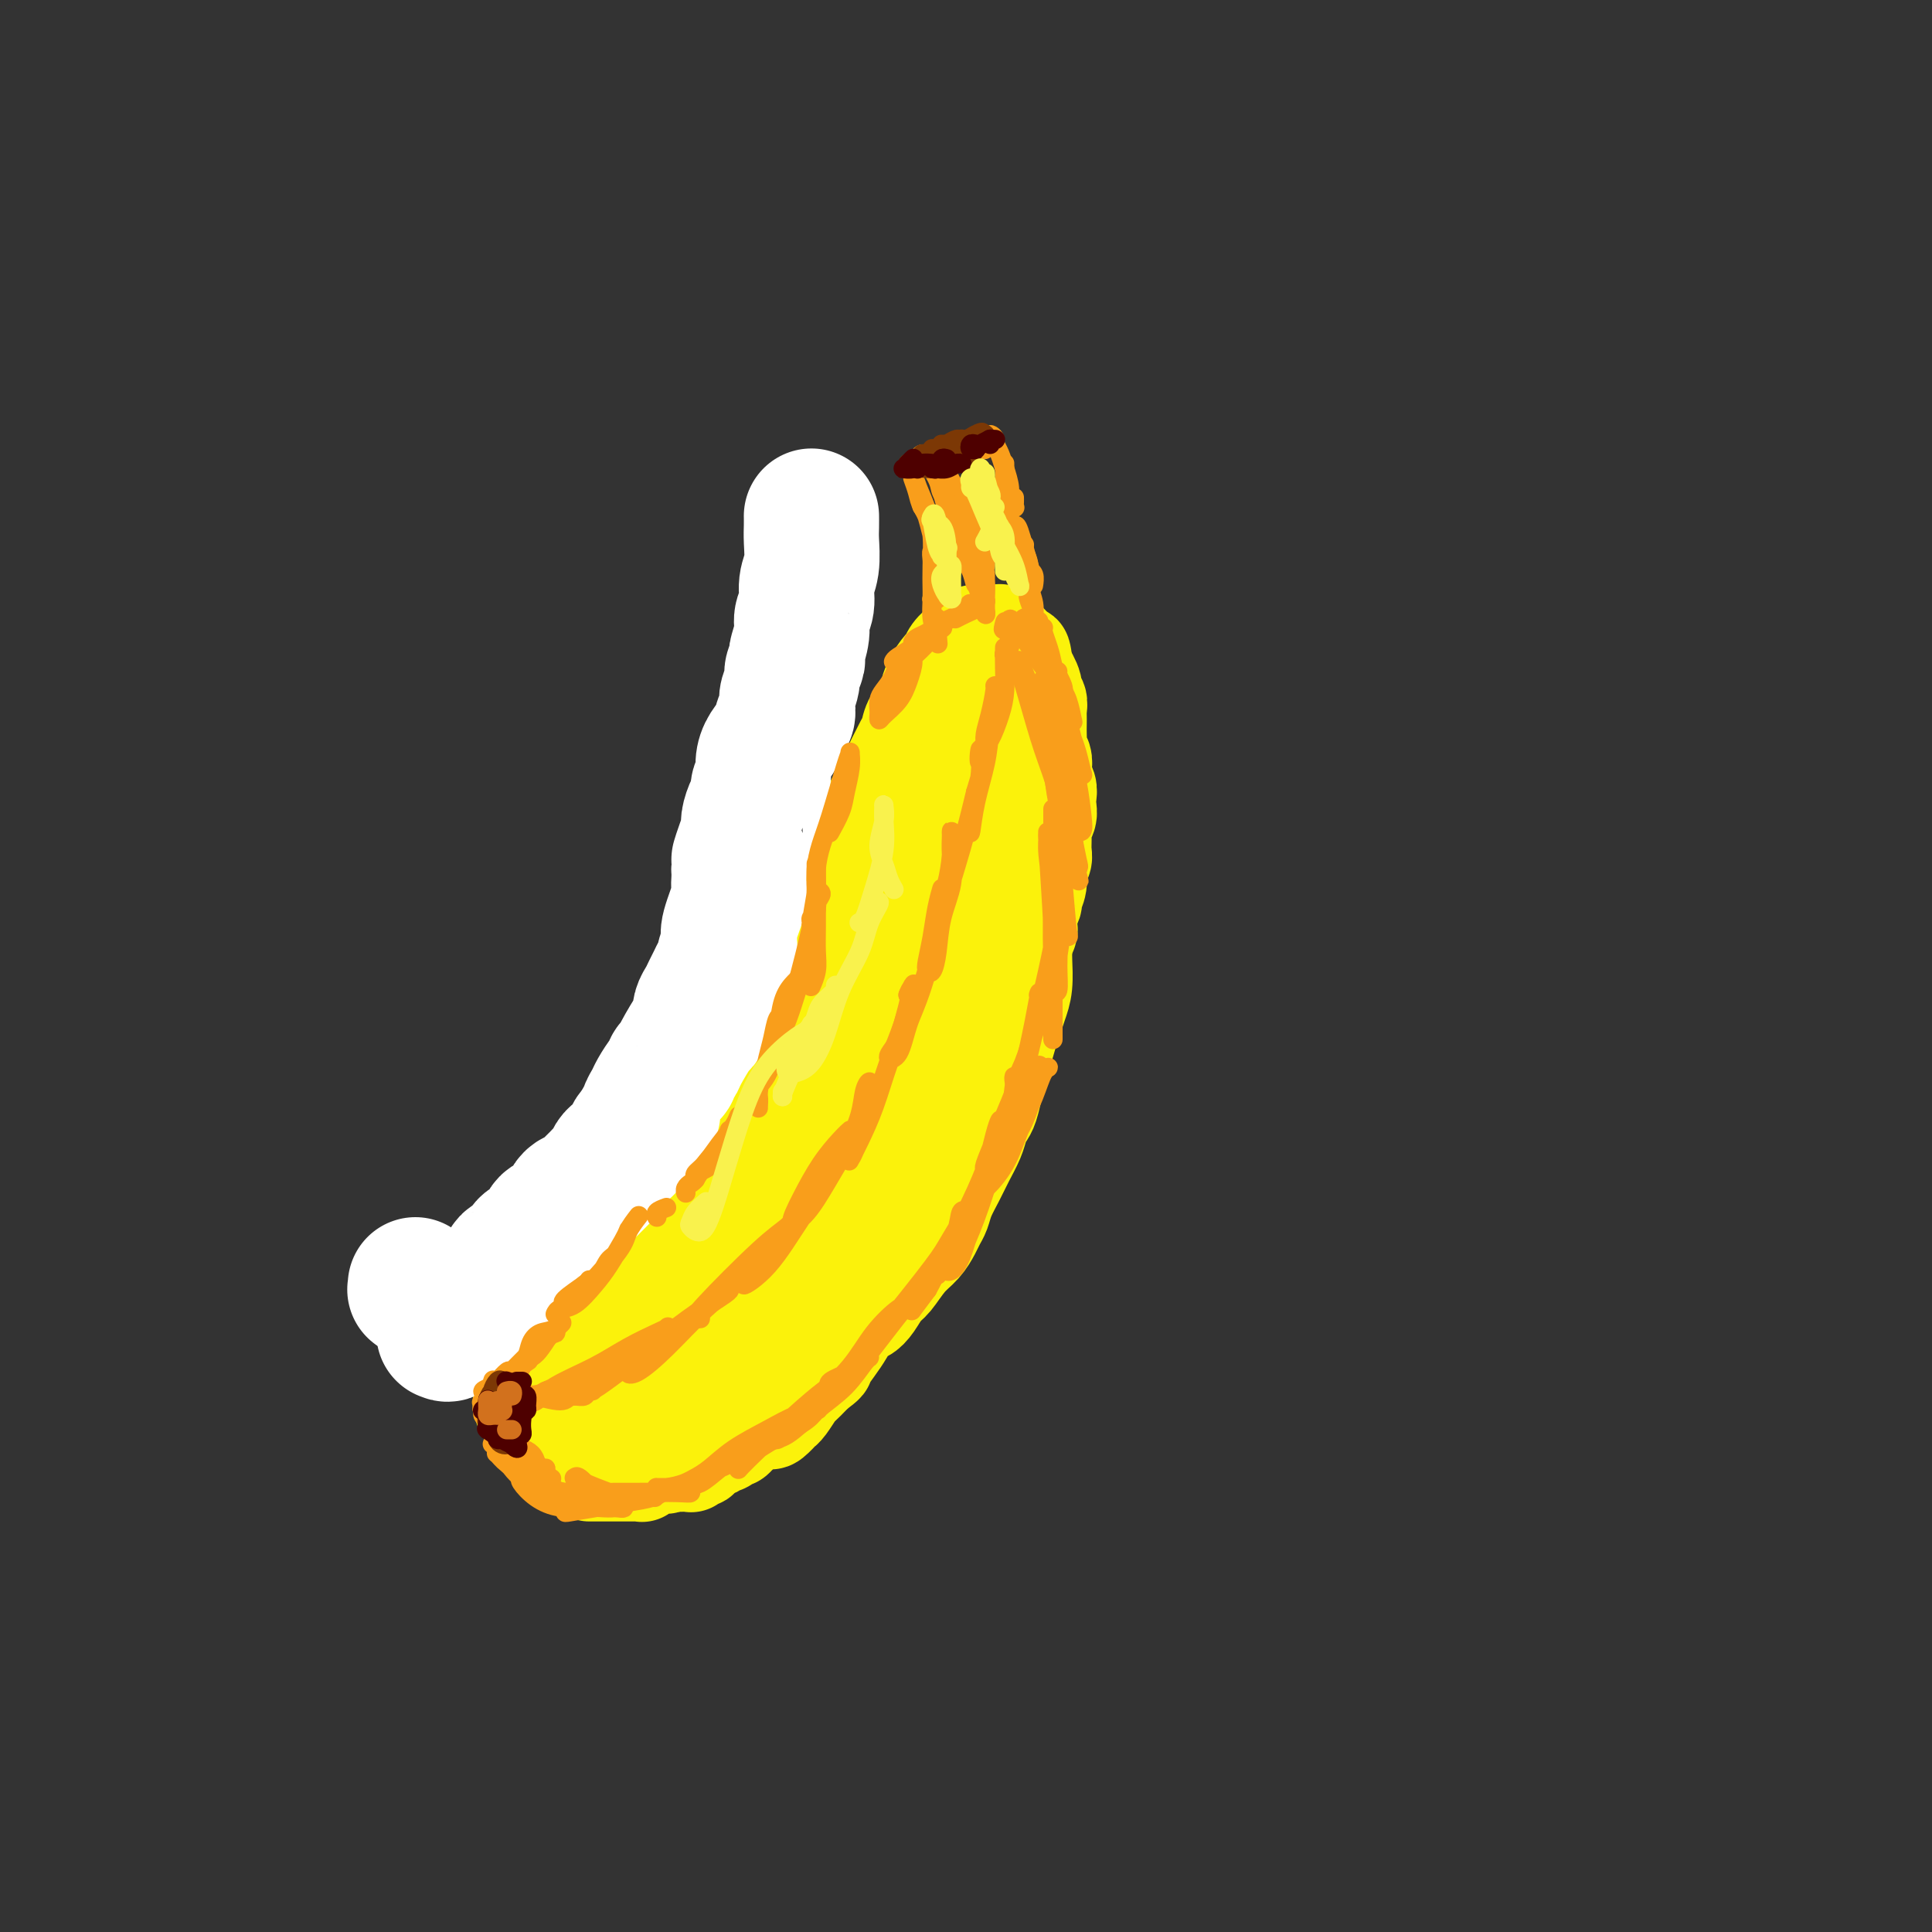 <svg viewBox='0 0 400 400' version='1.1' xmlns='http://www.w3.org/2000/svg' xmlns:xlink='http://www.w3.org/1999/xlink'><rect x="0" y="0" width="400" height="400" fill="#333333" stroke="none"/><g fill='none' stroke='rgb(251,242,11)' stroke-width='20' stroke-linecap='round' stroke-linejoin='round'><path d='M153,283c0.007,-0.009 0.014,-0.017 0,0c-0.014,0.017 -0.050,0.061 0,0c0.050,-0.061 0.185,-0.227 0,0c-0.185,0.227 -0.691,0.849 -1,1c-0.309,0.151 -0.423,-0.167 -1,0c-0.577,0.167 -1.618,0.818 -2,1c-0.382,0.182 -0.104,-0.107 0,0c0.104,0.107 0.034,0.610 0,1c-0.034,0.390 -0.031,0.667 0,1c0.031,0.333 0.091,0.724 0,1c-0.091,0.276 -0.334,0.438 0,1c0.334,0.562 1.245,1.523 2,2c0.755,0.477 1.353,0.470 2,1c0.647,0.530 1.344,1.599 2,2c0.656,0.401 1.271,0.136 2,0c0.729,-0.136 1.570,-0.142 2,0c0.430,0.142 0.448,0.434 1,0c0.552,-0.434 1.638,-1.593 2,-2c0.362,-0.407 -0.002,-0.063 0,0c0.002,0.063 0.368,-0.154 1,-1c0.632,-0.846 1.530,-2.319 2,-3c0.470,-0.681 0.511,-0.568 1,-1c0.489,-0.432 1.425,-1.409 2,-2c0.575,-0.591 0.787,-0.795 1,-1'/><path d='M169,284c2.523,-1.854 1.831,-1.490 2,-2c0.169,-0.510 1.200,-1.893 2,-3c0.800,-1.107 1.369,-1.939 2,-3c0.631,-1.061 1.323,-2.351 2,-3c0.677,-0.649 1.339,-0.656 2,-1c0.661,-0.344 1.321,-1.025 2,-2c0.679,-0.975 1.376,-2.243 2,-3c0.624,-0.757 1.175,-1.004 2,-2c0.825,-0.996 1.923,-2.742 3,-4c1.077,-1.258 2.133,-2.030 3,-3c0.867,-0.970 1.545,-2.139 2,-3c0.455,-0.861 0.688,-1.416 1,-2c0.312,-0.584 0.703,-1.199 1,-2c0.297,-0.801 0.499,-1.790 1,-3c0.501,-1.210 1.300,-2.642 2,-4c0.700,-1.358 1.301,-2.641 2,-4c0.699,-1.359 1.497,-2.794 2,-4c0.503,-1.206 0.711,-2.185 1,-3c0.289,-0.815 0.659,-1.468 1,-2c0.341,-0.532 0.655,-0.943 1,-2c0.345,-1.057 0.722,-2.761 1,-4c0.278,-1.239 0.456,-2.013 1,-4c0.544,-1.987 1.452,-5.187 2,-7c0.548,-1.813 0.735,-2.240 1,-3c0.265,-0.760 0.607,-1.853 1,-3c0.393,-1.147 0.837,-2.349 1,-4c0.163,-1.651 0.044,-3.752 0,-5c-0.044,-1.248 -0.013,-1.642 0,-2c0.013,-0.358 0.006,-0.679 0,-1'/><path d='M212,196c1.022,-5.506 0.077,-2.769 0,-2c-0.077,0.769 0.716,-0.428 1,-1c0.284,-0.572 0.061,-0.519 0,-1c-0.061,-0.481 0.040,-1.497 0,-2c-0.040,-0.503 -0.222,-0.495 0,-1c0.222,-0.505 0.848,-1.525 1,-2c0.152,-0.475 -0.170,-0.405 0,-1c0.170,-0.595 0.830,-1.854 1,-3c0.170,-1.146 -0.152,-2.180 0,-3c0.152,-0.820 0.776,-1.427 1,-2c0.224,-0.573 0.046,-1.112 0,-2c-0.046,-0.888 0.040,-2.125 0,-3c-0.040,-0.875 -0.206,-1.389 0,-2c0.206,-0.611 0.784,-1.318 1,-2c0.216,-0.682 0.072,-1.337 0,-2c-0.072,-0.663 -0.071,-1.332 0,-2c0.071,-0.668 0.211,-1.335 0,-2c-0.211,-0.665 -0.775,-1.329 -1,-2c-0.225,-0.671 -0.113,-1.349 0,-2c0.113,-0.651 0.226,-1.276 0,-2c-0.226,-0.724 -0.793,-1.546 -1,-2c-0.207,-0.454 -0.056,-0.540 0,-1c0.056,-0.460 0.016,-1.293 0,-2c-0.016,-0.707 -0.008,-1.288 0,-2c0.008,-0.712 0.018,-1.554 0,-2c-0.018,-0.446 -0.063,-0.495 0,-1c0.063,-0.505 0.233,-1.465 0,-2c-0.233,-0.535 -0.871,-0.644 -1,-1c-0.129,-0.356 0.249,-0.959 0,-2c-0.249,-1.041 -1.124,-2.521 -2,-4'/><path d='M212,138c-0.709,-4.974 0.017,-1.910 0,-1c-0.017,0.910 -0.778,-0.333 -1,-1c-0.222,-0.667 0.094,-0.757 0,-1c-0.094,-0.243 -0.599,-0.640 -1,-1c-0.401,-0.360 -0.699,-0.685 -1,-1c-0.301,-0.315 -0.604,-0.620 -1,-1c-0.396,-0.380 -0.886,-0.835 -1,-1c-0.114,-0.165 0.148,-0.041 0,0c-0.148,0.041 -0.707,-0.001 -1,0c-0.293,0.001 -0.320,0.044 -1,0c-0.680,-0.044 -2.014,-0.176 -3,0c-0.986,0.176 -1.625,0.661 -2,1c-0.375,0.339 -0.485,0.530 -1,1c-0.515,0.470 -1.433,1.217 -2,2c-0.567,0.783 -0.781,1.603 -1,2c-0.219,0.397 -0.444,0.370 -1,1c-0.556,0.630 -1.445,1.917 -2,3c-0.555,1.083 -0.777,1.963 -1,3c-0.223,1.037 -0.448,2.231 -1,3c-0.552,0.769 -1.432,1.114 -2,2c-0.568,0.886 -0.823,2.312 -1,3c-0.177,0.688 -0.274,0.637 -1,2c-0.726,1.363 -2.081,4.139 -3,6c-0.919,1.861 -1.402,2.805 -2,4c-0.598,1.195 -1.312,2.641 -2,4c-0.688,1.359 -1.349,2.632 -2,4c-0.651,1.368 -1.291,2.830 -2,4c-0.709,1.170 -1.488,2.049 -2,3c-0.512,0.951 -0.756,1.976 -1,3'/><path d='M173,182c-4.135,7.986 -2.474,4.450 -2,4c0.474,-0.450 -0.241,2.187 -1,4c-0.759,1.813 -1.562,2.802 -2,4c-0.438,1.198 -0.513,2.603 -1,4c-0.487,1.397 -1.388,2.785 -2,4c-0.612,1.215 -0.937,2.257 -1,3c-0.063,0.743 0.135,1.188 0,2c-0.135,0.812 -0.602,1.992 -1,3c-0.398,1.008 -0.726,1.845 -1,3c-0.274,1.155 -0.493,2.627 -1,4c-0.507,1.373 -1.302,2.648 -2,4c-0.698,1.352 -1.300,2.780 -2,4c-0.700,1.220 -1.497,2.231 -2,3c-0.503,0.769 -0.712,1.297 -1,2c-0.288,0.703 -0.656,1.582 -1,2c-0.344,0.418 -0.663,0.377 -1,1c-0.337,0.623 -0.692,1.911 -1,3c-0.308,1.089 -0.569,1.980 -1,3c-0.431,1.020 -1.033,2.170 -2,3c-0.967,0.830 -2.301,1.339 -3,2c-0.699,0.661 -0.765,1.475 -1,2c-0.235,0.525 -0.638,0.761 -1,1c-0.362,0.239 -0.682,0.481 -1,1c-0.318,0.519 -0.634,1.315 -1,2c-0.366,0.685 -0.781,1.259 -1,2c-0.219,0.741 -0.241,1.649 -1,3c-0.759,1.351 -2.255,3.146 -3,4c-0.745,0.854 -0.739,0.768 -1,1c-0.261,0.232 -0.789,0.780 -1,1c-0.211,0.220 -0.106,0.110 0,0'/><path d='M134,261c-4.429,6.981 -2.002,2.434 -1,1c1.002,-1.434 0.577,0.247 0,1c-0.577,0.753 -1.307,0.579 -2,1c-0.693,0.421 -1.349,1.437 -2,2c-0.651,0.563 -1.298,0.673 -2,1c-0.702,0.327 -1.458,0.871 -2,1c-0.542,0.129 -0.870,-0.158 -1,0c-0.130,0.158 -0.061,0.759 0,1c0.061,0.241 0.115,0.121 0,0c-0.115,-0.121 -0.399,-0.243 -1,0c-0.601,0.243 -1.519,0.850 -2,1c-0.481,0.150 -0.524,-0.156 -1,0c-0.476,0.156 -1.384,0.774 -2,1c-0.616,0.226 -0.938,0.060 -1,0c-0.062,-0.060 0.138,-0.013 0,0c-0.138,0.013 -0.614,-0.008 -1,0c-0.386,0.008 -0.681,0.044 -1,0c-0.319,-0.044 -0.660,-0.166 -1,0c-0.340,0.166 -0.679,0.622 -1,1c-0.321,0.378 -0.626,0.678 -1,1c-0.374,0.322 -0.818,0.668 -1,1c-0.182,0.332 -0.101,0.652 0,1c0.101,0.348 0.222,0.723 0,1c-0.222,0.277 -0.788,0.454 -1,1c-0.212,0.546 -0.072,1.459 0,2c0.072,0.541 0.076,0.708 0,1c-0.076,0.292 -0.230,0.708 0,1c0.230,0.292 0.845,0.460 1,1c0.155,0.540 -0.151,1.453 0,2c0.151,0.547 0.757,0.728 1,1c0.243,0.272 0.121,0.636 0,1'/><path d='M112,286c0.196,2.432 0.684,2.013 1,2c0.316,-0.013 0.458,0.379 1,1c0.542,0.621 1.484,1.470 2,2c0.516,0.530 0.606,0.740 1,1c0.394,0.260 1.092,0.568 2,1c0.908,0.432 2.026,0.988 3,1c0.974,0.012 1.804,-0.519 3,-1c1.196,-0.481 2.757,-0.913 4,-1c1.243,-0.087 2.167,0.171 3,0c0.833,-0.171 1.576,-0.771 2,-1c0.424,-0.229 0.529,-0.088 1,0c0.471,0.088 1.308,0.122 2,0c0.692,-0.122 1.237,-0.398 2,-1c0.763,-0.602 1.742,-1.528 3,-2c1.258,-0.472 2.796,-0.491 4,-1c1.204,-0.509 2.075,-1.508 3,-2c0.925,-0.492 1.906,-0.478 3,-1c1.094,-0.522 2.302,-1.579 3,-3c0.698,-1.421 0.884,-3.204 1,-4c0.116,-0.796 0.160,-0.604 0,-1c-0.160,-0.396 -0.524,-1.382 -1,-2c-0.476,-0.618 -1.063,-0.870 -2,-1c-0.937,-0.130 -2.222,-0.137 -3,0c-0.778,0.137 -1.048,0.419 -2,1c-0.952,0.581 -2.588,1.462 -4,2c-1.412,0.538 -2.602,0.733 -4,1c-1.398,0.267 -3.004,0.608 -4,1c-0.996,0.392 -1.384,0.836 -2,1c-0.616,0.164 -1.462,0.047 -2,0c-0.538,-0.047 -0.769,-0.023 -1,0'/><path d='M131,279c-3.299,0.885 -2.048,0.098 -2,0c0.048,-0.098 -1.109,0.495 -2,1c-0.891,0.505 -1.517,0.924 -2,1c-0.483,0.076 -0.825,-0.190 -1,0c-0.175,0.190 -0.185,0.836 0,1c0.185,0.164 0.564,-0.155 1,0c0.436,0.155 0.930,0.784 2,1c1.070,0.216 2.716,0.020 4,0c1.284,-0.020 2.205,0.138 3,0c0.795,-0.138 1.465,-0.570 2,-1c0.535,-0.430 0.934,-0.856 1,-1c0.066,-0.144 -0.201,-0.004 0,0c0.201,0.004 0.871,-0.127 0,-1c-0.871,-0.873 -3.284,-2.489 -5,-3c-1.716,-0.511 -2.737,0.084 -4,1c-1.263,0.916 -2.769,2.155 -4,3c-1.231,0.845 -2.186,1.298 -3,2c-0.814,0.702 -1.487,1.653 -2,2c-0.513,0.347 -0.866,0.090 -1,0c-0.134,-0.090 -0.049,-0.014 0,0c0.049,0.014 0.062,-0.035 0,0c-0.062,0.035 -0.201,0.153 0,0c0.201,-0.153 0.741,-0.576 1,-1c0.259,-0.424 0.238,-0.848 0,-2c-0.238,-1.152 -0.693,-3.030 -1,-4c-0.307,-0.970 -0.467,-1.030 -1,-1c-0.533,0.030 -1.438,0.152 -2,0c-0.562,-0.152 -0.781,-0.576 -1,-1'/><path d='M114,276c-0.546,-0.317 0.088,-0.109 0,0c-0.088,0.109 -0.898,0.119 -1,0c-0.102,-0.119 0.505,-0.367 0,0c-0.505,0.367 -2.121,1.348 -3,2c-0.879,0.652 -1.020,0.976 -1,1c0.020,0.024 0.202,-0.251 0,0c-0.202,0.251 -0.787,1.030 -1,2c-0.213,0.970 -0.054,2.132 0,3c0.054,0.868 0.004,1.441 0,2c-0.004,0.559 0.039,1.105 0,2c-0.039,0.895 -0.161,2.141 0,3c0.161,0.859 0.605,1.332 1,2c0.395,0.668 0.739,1.531 1,2c0.261,0.469 0.437,0.545 1,1c0.563,0.455 1.512,1.290 2,2c0.488,0.710 0.514,1.297 1,2c0.486,0.703 1.431,1.524 2,2c0.569,0.476 0.761,0.607 2,1c1.239,0.393 3.526,1.049 5,1c1.474,-0.049 2.134,-0.802 3,-1c0.866,-0.198 1.938,0.158 3,0c1.062,-0.158 2.115,-0.830 3,-1c0.885,-0.170 1.601,0.162 2,0c0.399,-0.162 0.480,-0.820 1,-1c0.520,-0.180 1.480,0.117 2,0c0.520,-0.117 0.602,-0.647 1,-1c0.398,-0.353 1.114,-0.529 2,-1c0.886,-0.471 1.943,-1.235 3,-2'/><path d='M143,297c2.523,-1.334 1.831,-1.670 2,-2c0.169,-0.330 1.201,-0.655 2,-1c0.799,-0.345 1.367,-0.710 2,-1c0.633,-0.290 1.332,-0.504 2,-1c0.668,-0.496 1.304,-1.272 2,-2c0.696,-0.728 1.450,-1.406 2,-2c0.550,-0.594 0.896,-1.103 2,-2c1.104,-0.897 2.967,-2.180 4,-3c1.033,-0.820 1.235,-1.175 2,-2c0.765,-0.825 2.092,-2.120 3,-3c0.908,-0.880 1.396,-1.345 2,-2c0.604,-0.655 1.323,-1.499 2,-3c0.677,-1.501 1.312,-3.659 2,-5c0.688,-1.341 1.427,-1.864 3,-5c1.573,-3.136 3.979,-8.883 5,-12c1.021,-3.117 0.658,-3.603 1,-5c0.342,-1.397 1.387,-3.703 2,-6c0.613,-2.297 0.792,-4.584 1,-7c0.208,-2.416 0.446,-4.961 1,-8c0.554,-3.039 1.423,-6.571 2,-9c0.577,-2.429 0.862,-3.756 1,-5c0.138,-1.244 0.128,-2.405 0,-3c-0.128,-0.595 -0.375,-0.623 -1,0c-0.625,0.623 -1.629,1.897 -3,3c-1.371,1.103 -3.108,2.036 -5,4c-1.892,1.964 -3.940,4.959 -6,8c-2.060,3.041 -4.131,6.126 -6,9c-1.869,2.874 -3.534,5.535 -5,8c-1.466,2.465 -2.733,4.732 -4,7'/><path d='M158,247c-3.879,6.271 -3.078,5.947 -3,7c0.078,1.053 -0.568,3.483 -1,5c-0.432,1.517 -0.652,2.120 -1,4c-0.348,1.880 -0.825,5.036 -1,7c-0.175,1.964 -0.048,2.735 0,3c0.048,0.265 0.015,0.025 0,0c-0.015,-0.025 -0.014,0.166 0,0c0.014,-0.166 0.040,-0.687 1,-2c0.960,-1.313 2.855,-3.417 4,-5c1.145,-1.583 1.542,-2.645 2,-4c0.458,-1.355 0.979,-3.002 1,-4c0.021,-0.998 -0.458,-1.345 -1,-2c-0.542,-0.655 -1.147,-1.617 -2,-2c-0.853,-0.383 -1.955,-0.188 -3,0c-1.045,0.188 -2.034,0.371 -3,1c-0.966,0.629 -1.909,1.706 -3,3c-1.091,1.294 -2.332,2.804 -3,5c-0.668,2.196 -0.765,5.077 0,6c0.765,0.923 2.392,-0.111 5,-2c2.608,-1.889 6.198,-4.631 10,-8c3.802,-3.369 7.817,-7.363 11,-11c3.183,-3.637 5.535,-6.917 8,-11c2.465,-4.083 5.045,-8.967 7,-13c1.955,-4.033 3.286,-7.213 4,-10c0.714,-2.787 0.810,-5.180 0,-7c-0.810,-1.820 -2.526,-3.067 -4,-4c-1.474,-0.933 -2.707,-1.552 -4,-1c-1.293,0.552 -2.647,2.276 -4,4'/><path d='M178,206c-1.402,1.459 -0.906,3.605 -1,6c-0.094,2.395 -0.777,5.037 -1,7c-0.223,1.963 0.015,3.246 0,4c-0.015,0.754 -0.283,0.980 0,1c0.283,0.020 1.116,-0.168 2,-1c0.884,-0.832 1.820,-2.310 3,-5c1.180,-2.690 2.604,-6.591 4,-10c1.396,-3.409 2.765,-6.327 4,-10c1.235,-3.673 2.336,-8.103 3,-12c0.664,-3.897 0.891,-7.263 1,-9c0.109,-1.737 0.099,-1.846 0,-2c-0.099,-0.154 -0.289,-0.352 -1,0c-0.711,0.352 -1.944,1.255 -3,3c-1.056,1.745 -1.935,4.334 -3,7c-1.065,2.666 -2.316,5.410 -3,8c-0.684,2.590 -0.800,5.025 -1,7c-0.200,1.975 -0.484,3.491 2,2c2.484,-1.491 7.735,-5.990 11,-10c3.265,-4.010 4.543,-7.530 6,-11c1.457,-3.470 3.092,-6.890 4,-10c0.908,-3.110 1.088,-5.910 1,-9c-0.088,-3.090 -0.444,-6.471 -1,-8c-0.556,-1.529 -1.314,-1.206 -2,-1c-0.686,0.206 -1.302,0.293 -2,2c-0.698,1.707 -1.478,5.032 -2,8c-0.522,2.968 -0.786,5.580 -1,8c-0.214,2.420 -0.377,4.649 0,6c0.377,1.351 1.294,1.825 2,2c0.706,0.175 1.202,0.050 2,-1c0.798,-1.050 1.899,-3.025 3,-5'/><path d='M205,173c1.714,-4.253 3.500,-11.887 4,-16c0.500,-4.113 -0.285,-4.706 -1,-6c-0.715,-1.294 -1.362,-3.289 -2,-4c-0.638,-0.711 -1.269,-0.136 -2,1c-0.731,1.136 -1.563,2.835 -2,5c-0.437,2.165 -0.479,4.798 -1,8c-0.521,3.202 -1.519,6.975 -2,10c-0.481,3.025 -0.444,5.304 0,7c0.444,1.696 1.296,2.809 2,4c0.704,1.191 1.262,2.461 2,3c0.738,0.539 1.658,0.348 2,1c0.342,0.652 0.107,2.148 0,3c-0.107,0.852 -0.084,1.059 0,2c0.084,0.941 0.231,2.615 0,4c-0.231,1.385 -0.841,2.480 -1,4c-0.159,1.520 0.132,3.464 0,5c-0.132,1.536 -0.686,2.663 -1,4c-0.314,1.337 -0.388,2.883 -1,4c-0.612,1.117 -1.761,1.805 -3,3c-1.239,1.195 -2.567,2.897 -4,4c-1.433,1.103 -2.973,1.608 -4,2c-1.027,0.392 -1.543,0.673 -2,1c-0.457,0.327 -0.854,0.701 -1,1c-0.146,0.299 -0.039,0.523 0,1c0.039,0.477 0.011,1.205 0,2c-0.011,0.795 -0.003,1.656 0,2c0.003,0.344 0.002,0.172 0,0'/><path d='M160,287c-0.372,-0.037 -0.745,-0.074 -1,0c-0.255,0.074 -0.393,0.257 -1,1c-0.607,0.743 -1.682,2.044 -2,3c-0.318,0.956 0.122,1.565 0,2c-0.122,0.435 -0.806,0.695 -1,1c-0.194,0.305 0.103,0.655 0,1c-0.103,0.345 -0.606,0.685 -1,1c-0.394,0.315 -0.680,0.606 -1,1c-0.320,0.394 -0.673,0.890 -1,1c-0.327,0.110 -0.626,-0.168 -1,0c-0.374,0.168 -0.821,0.781 -1,1c-0.179,0.219 -0.089,0.044 0,0c0.089,-0.044 0.178,0.045 0,0c-0.178,-0.045 -0.622,-0.222 -1,0c-0.378,0.222 -0.689,0.843 -1,1c-0.311,0.157 -0.623,-0.150 -1,0c-0.377,0.150 -0.818,0.758 -1,1c-0.182,0.242 -0.104,0.118 0,0c0.104,-0.118 0.234,-0.229 0,0c-0.234,0.229 -0.834,0.797 -1,1c-0.166,0.203 0.100,0.040 0,0c-0.100,-0.040 -0.566,0.042 -1,0c-0.434,-0.042 -0.837,-0.207 -1,0c-0.163,0.207 -0.085,0.788 0,1c0.085,0.212 0.177,0.057 0,0c-0.177,-0.057 -0.625,-0.015 -1,0c-0.375,0.015 -0.678,0.004 -1,0c-0.322,-0.004 -0.663,-0.001 -1,0c-0.337,0.001 -0.668,0.001 -1,0'/><path d='M139,303c-2.324,0.924 -1.133,0.232 -1,0c0.133,-0.232 -0.791,-0.006 -1,0c-0.209,0.006 0.298,-0.209 0,0c-0.298,0.209 -1.400,0.841 -2,1c-0.600,0.159 -0.698,-0.153 -1,0c-0.302,0.153 -0.807,0.773 -1,1c-0.193,0.227 -0.074,0.061 0,0c0.074,-0.061 0.104,-0.016 0,0c-0.104,0.016 -0.342,0.004 -1,0c-0.658,-0.004 -1.737,-0.001 -2,0c-0.263,0.001 0.291,0.000 0,0c-0.291,-0.000 -1.427,-0.000 -2,0c-0.573,0.000 -0.584,0.000 -1,0c-0.416,-0.000 -1.236,-0.000 -2,0c-0.764,0.000 -1.473,0.000 -2,0c-0.527,-0.000 -0.873,-0.000 -1,0c-0.127,0.000 -0.036,0.000 0,0c0.036,-0.000 0.018,-0.000 0,0'/></g>
<g fill='none' stroke='rgb(249,158,27)' stroke-width='4' stroke-linecap='round' stroke-linejoin='round'><path d='M110,289c-0.093,-0.146 -0.186,-0.292 1,0c1.186,0.292 3.652,1.020 5,1c1.348,-0.020 1.577,-0.790 2,-1c0.423,-0.210 1.041,0.140 1,0c-0.041,-0.140 -0.742,-0.768 -1,-1c-0.258,-0.232 -0.074,-0.066 0,0c0.074,0.066 0.037,0.033 0,0'/><path d='M113,289c-0.411,-0.000 -0.822,-0.000 -1,0c-0.178,0.000 -0.121,0.001 0,0c0.121,-0.001 0.308,-0.004 1,0c0.692,0.004 1.890,0.015 3,0c1.110,-0.015 2.131,-0.058 3,0c0.869,0.058 1.586,0.216 2,0c0.414,-0.216 0.525,-0.804 1,-1c0.475,-0.196 1.312,0.002 0,0c-1.312,-0.002 -4.774,-0.203 -7,0c-2.226,0.203 -3.215,0.809 -4,1c-0.785,0.191 -1.366,-0.033 -2,0c-0.634,0.033 -1.320,0.321 -2,1c-0.680,0.679 -1.353,1.747 -1,2c0.353,0.253 1.731,-0.310 3,-1c1.269,-0.690 2.427,-1.506 4,-2c1.573,-0.494 3.560,-0.665 5,-1c1.440,-0.335 2.335,-0.833 3,-1c0.665,-0.167 1.102,-0.003 1,0c-0.102,0.003 -0.741,-0.154 -2,0c-1.259,0.154 -3.136,0.619 -5,1c-1.864,0.381 -3.713,0.677 -5,1c-1.287,0.323 -2.013,0.674 -3,1c-0.987,0.326 -2.237,0.629 -3,1c-0.763,0.371 -1.040,0.811 -1,1c0.040,0.189 0.395,0.128 1,0c0.605,-0.128 1.458,-0.322 3,-1c1.542,-0.678 3.771,-1.839 6,-3'/><path d='M113,288c2.462,-1.020 4.116,-2.071 6,-3c1.884,-0.929 3.997,-1.735 5,-2c1.003,-0.265 0.897,0.013 1,0c0.103,-0.013 0.416,-0.316 0,0c-0.416,0.316 -1.560,1.250 -3,2c-1.440,0.750 -3.176,1.317 -5,2c-1.824,0.683 -3.736,1.481 -5,2c-1.264,0.519 -1.881,0.757 -2,1c-0.119,0.243 0.258,0.489 1,0c0.742,-0.489 1.848,-1.714 4,-3c2.152,-1.286 5.349,-2.634 8,-4c2.651,-1.366 4.755,-2.750 7,-4c2.245,-1.250 4.629,-2.366 6,-3c1.371,-0.634 1.727,-0.786 2,-1c0.273,-0.214 0.464,-0.490 0,0c-0.464,0.490 -1.581,1.747 -3,3c-1.419,1.253 -3.140,2.503 -5,4c-1.860,1.497 -3.858,3.241 -5,4c-1.142,0.759 -1.426,0.533 -2,1c-0.574,0.467 -1.436,1.628 1,0c2.436,-1.628 8.169,-6.044 12,-9c3.831,-2.956 5.759,-4.452 8,-6c2.241,-1.548 4.797,-3.147 6,-4c1.203,-0.853 1.055,-0.960 1,-1c-0.055,-0.040 -0.016,-0.011 0,0c0.016,0.011 0.008,0.006 0,0'/><path d='M132,282c-0.940,0.746 -1.879,1.491 -2,2c-0.121,0.509 0.578,0.780 2,0c1.422,-0.780 3.568,-2.612 6,-5c2.432,-2.388 5.149,-5.333 8,-8c2.851,-2.667 5.836,-5.055 8,-7c2.164,-1.945 3.506,-3.447 4,-4c0.494,-0.553 0.141,-0.158 0,0c-0.141,0.158 -0.071,0.079 0,0'/><path d='M145,273c-0.358,0.041 -0.717,0.082 -1,0c-0.283,-0.082 -0.491,-0.286 2,-3c2.491,-2.714 7.680,-7.936 11,-11c3.320,-3.064 4.770,-3.970 6,-5c1.230,-1.030 2.238,-2.185 3,-3c0.762,-0.815 1.276,-1.291 1,-1c-0.276,0.291 -1.344,1.347 -2,2c-0.656,0.653 -0.902,0.901 -1,1c-0.098,0.099 -0.049,0.050 0,0'/><path d='M157,262c0.446,0.027 0.892,0.054 0,1c-0.892,0.946 -3.123,2.811 -3,3c0.123,0.189 2.598,-1.299 5,-4c2.402,-2.701 4.730,-6.615 7,-10c2.270,-3.385 4.481,-6.243 6,-9c1.519,-2.757 2.346,-5.415 3,-7c0.654,-1.585 1.136,-2.097 1,-2c-0.136,0.097 -0.890,0.804 -2,2c-1.110,1.196 -2.577,2.881 -4,5c-1.423,2.119 -2.804,4.670 -4,7c-1.196,2.330 -2.209,4.438 -2,5c0.209,0.562 1.638,-0.423 3,-2c1.362,-1.577 2.656,-3.748 4,-6c1.344,-2.252 2.739,-4.586 4,-7c1.261,-2.414 2.388,-4.907 3,-7c0.612,-2.093 0.707,-3.787 1,-5c0.293,-1.213 0.783,-1.944 1,-2c0.217,-0.056 0.162,0.562 0,2c-0.162,1.438 -0.431,3.696 -1,6c-0.569,2.304 -1.440,4.655 -2,6c-0.560,1.345 -0.810,1.685 -1,2c-0.190,0.315 -0.318,0.604 0,0c0.318,-0.604 1.084,-2.102 2,-4c0.916,-1.898 1.983,-4.195 3,-7c1.017,-2.805 1.982,-6.119 3,-9c1.018,-2.881 2.087,-5.329 3,-8c0.913,-2.671 1.669,-5.565 2,-7c0.331,-1.435 0.237,-1.410 0,-1c-0.237,0.410 -0.619,1.205 -1,2'/><path d='M188,206c1.573,-3.864 0.007,2.477 -1,6c-1.007,3.523 -1.453,4.228 -2,5c-0.547,0.772 -1.193,1.611 -1,2c0.193,0.389 1.225,0.326 2,-1c0.775,-1.326 1.294,-3.917 2,-6c0.706,-2.083 1.598,-3.658 3,-8c1.402,-4.342 3.315,-11.450 4,-15c0.685,-3.550 0.141,-3.540 0,-4c-0.141,-0.460 0.119,-1.388 0,-1c-0.119,0.388 -0.617,2.092 -1,4c-0.383,1.908 -0.649,4.018 -1,6c-0.351,1.982 -0.786,3.835 -1,5c-0.214,1.165 -0.208,1.643 0,2c0.208,0.357 0.616,0.592 1,0c0.384,-0.592 0.744,-2.011 1,-4c0.256,-1.989 0.408,-4.547 1,-7c0.592,-2.453 1.622,-4.800 2,-7c0.378,-2.200 0.102,-4.254 0,-6c-0.102,-1.746 -0.030,-3.184 0,-4c0.030,-0.816 0.018,-1.010 0,-1c-0.018,0.010 -0.041,0.224 0,1c0.041,0.776 0.146,2.114 0,4c-0.146,1.886 -0.545,4.321 -1,6c-0.455,1.679 -0.967,2.602 -1,3c-0.033,0.398 0.414,0.272 1,-1c0.586,-1.272 1.312,-3.689 2,-6c0.688,-2.311 1.340,-4.518 2,-7c0.660,-2.482 1.330,-5.241 2,-8'/><path d='M202,164c2.860,-9.316 1.509,-6.105 1,-6c-0.509,0.105 -0.175,-2.896 0,-3c0.175,-0.104 0.193,2.688 0,5c-0.193,2.312 -0.595,4.143 -1,6c-0.405,1.857 -0.813,3.739 -1,5c-0.187,1.261 -0.151,1.901 0,1c0.151,-0.901 0.419,-3.341 1,-6c0.581,-2.659 1.477,-5.536 2,-8c0.523,-2.464 0.673,-4.515 1,-7c0.327,-2.485 0.830,-5.403 1,-7c0.170,-1.597 0.007,-1.874 0,-2c-0.007,-0.126 0.141,-0.100 0,1c-0.141,1.100 -0.572,3.276 -1,5c-0.428,1.724 -0.854,2.997 -1,4c-0.146,1.003 -0.011,1.736 0,2c0.011,0.264 -0.102,0.058 0,0c0.102,-0.058 0.420,0.031 1,-1c0.580,-1.031 1.423,-3.181 2,-5c0.577,-1.819 0.886,-3.308 1,-5c0.114,-1.692 0.031,-3.587 0,-5c-0.031,-1.413 -0.009,-2.343 0,-3c0.009,-0.657 0.006,-1.040 0,-1c-0.006,0.040 -0.015,0.502 0,1c0.015,0.498 0.056,1.030 0,1c-0.056,-0.030 -0.207,-0.624 0,-1c0.207,-0.376 0.774,-0.536 1,-1c0.226,-0.464 0.113,-1.232 0,-2'/><path d='M209,132c1.011,-6.426 -0.461,-2.990 -1,-2c-0.539,0.990 -0.145,-0.464 0,-1c0.145,-0.536 0.041,-0.153 0,0c-0.041,0.153 -0.021,0.077 0,0'/><path d='M216,130c0.024,-0.046 0.048,-0.092 0,0c-0.048,0.092 -0.167,0.320 0,1c0.167,0.680 0.619,1.810 1,3c0.381,1.190 0.691,2.439 1,4c0.309,1.561 0.617,3.435 1,5c0.383,1.565 0.841,2.821 1,4c0.159,1.179 0.018,2.280 0,2c-0.018,-0.280 0.088,-1.941 0,-3c-0.088,-1.059 -0.370,-1.516 -1,-3c-0.630,-1.484 -1.609,-3.995 -2,-5c-0.391,-1.005 -0.196,-0.502 0,0'/><path d='M215,129c0.048,-0.373 0.096,-0.745 0,0c-0.096,0.745 -0.338,2.609 0,4c0.338,1.391 1.254,2.309 2,4c0.746,1.691 1.322,4.153 2,6c0.678,1.847 1.459,3.078 2,4c0.541,0.922 0.843,1.536 1,2c0.157,0.464 0.170,0.780 0,0c-0.170,-0.780 -0.522,-2.655 -1,-4c-0.478,-1.345 -1.081,-2.159 -2,-4c-0.919,-1.841 -2.153,-4.709 -3,-7c-0.847,-2.291 -1.307,-4.007 -2,-5c-0.693,-0.993 -1.619,-1.265 -2,-1c-0.381,0.265 -0.217,1.066 0,2c0.217,0.934 0.489,2.001 1,3c0.511,0.999 1.263,1.929 2,3c0.737,1.071 1.459,2.282 2,3c0.541,0.718 0.899,0.944 1,1c0.101,0.056 -0.057,-0.057 0,0c0.057,0.057 0.328,0.285 0,0c-0.328,-0.285 -1.255,-1.082 -2,-2c-0.745,-0.918 -1.308,-1.957 -2,-3c-0.692,-1.043 -1.514,-2.092 -2,-3c-0.486,-0.908 -0.635,-1.676 -1,-2c-0.365,-0.324 -0.946,-0.203 -1,0c-0.054,0.203 0.418,0.487 1,1c0.582,0.513 1.272,1.253 2,2c0.728,0.747 1.494,1.499 2,2c0.506,0.501 0.753,0.750 1,1'/><path d='M216,136c1.163,1.144 1.069,1.005 1,1c-0.069,-0.005 -0.113,0.126 0,0c0.113,-0.126 0.384,-0.507 0,-1c-0.384,-0.493 -1.424,-1.096 -2,-2c-0.576,-0.904 -0.688,-2.107 -1,-3c-0.312,-0.893 -0.824,-1.475 -1,-2c-0.176,-0.525 -0.017,-0.995 0,-1c0.017,-0.005 -0.107,0.453 0,1c0.107,0.547 0.445,1.183 1,2c0.555,0.817 1.326,1.817 2,3c0.674,1.183 1.251,2.550 2,4c0.749,1.450 1.671,2.982 2,4c0.329,1.018 0.064,1.523 0,2c-0.064,0.477 0.074,0.926 0,1c-0.074,0.074 -0.360,-0.228 -1,-1c-0.640,-0.772 -1.634,-2.016 -2,-3c-0.366,-0.984 -0.105,-1.710 0,-2c0.105,-0.290 0.052,-0.145 0,0'/><path d='M213,131c-0.186,-0.348 -0.373,-0.696 0,0c0.373,0.696 1.304,2.434 2,4c0.696,1.566 1.157,2.958 2,5c0.843,2.042 2.069,4.732 3,7c0.931,2.268 1.567,4.112 2,6c0.433,1.888 0.662,3.819 1,5c0.338,1.181 0.784,1.612 1,2c0.216,0.388 0.202,0.733 0,0c-0.202,-0.733 -0.593,-2.543 -1,-4c-0.407,-1.457 -0.831,-2.559 -1,-3c-0.169,-0.441 -0.085,-0.220 0,0'/><path d='M219,139c-0.061,0.378 -0.122,0.756 0,1c0.122,0.244 0.429,0.354 1,4c0.571,3.646 1.408,10.827 2,15c0.592,4.173 0.941,5.337 1,7c0.059,1.663 -0.172,3.824 0,5c0.172,1.176 0.748,1.368 1,1c0.252,-0.368 0.181,-1.297 0,-3c-0.181,-1.703 -0.473,-4.179 -1,-7c-0.527,-2.821 -1.291,-5.985 -2,-9c-0.709,-3.015 -1.363,-5.880 -2,-8c-0.637,-2.120 -1.258,-3.494 -1,-3c0.258,0.494 1.393,2.858 2,5c0.607,2.142 0.685,4.063 1,7c0.315,2.937 0.865,6.891 1,10c0.135,3.109 -0.147,5.375 0,8c0.147,2.625 0.722,5.609 1,7c0.278,1.391 0.257,1.187 0,0c-0.257,-1.187 -0.752,-3.359 -1,-6c-0.248,-2.641 -0.248,-5.753 -1,-9c-0.752,-3.247 -2.255,-6.629 -3,-10c-0.745,-3.371 -0.732,-6.730 -1,-9c-0.268,-2.270 -0.816,-3.451 -1,-4c-0.184,-0.549 -0.005,-0.468 0,0c0.005,0.468 -0.164,1.321 0,3c0.164,1.679 0.659,4.183 1,7c0.341,2.817 0.526,5.948 1,9c0.474,3.052 1.237,6.026 2,9'/><path d='M220,169c1.287,6.600 2.504,9.099 3,10c0.496,0.901 0.271,0.202 0,-1c-0.271,-1.202 -0.588,-2.908 -1,-5c-0.412,-2.092 -0.919,-4.571 -2,-8c-1.081,-3.429 -2.736,-7.810 -4,-12c-1.264,-4.190 -2.137,-8.190 -3,-11c-0.863,-2.810 -1.715,-4.428 -2,-5c-0.285,-0.572 -0.004,-0.096 0,0c0.004,0.096 -0.270,-0.188 0,1c0.270,1.188 1.085,3.849 2,7c0.915,3.151 1.929,6.792 3,10c1.071,3.208 2.200,5.983 3,9c0.800,3.017 1.272,6.278 2,9c0.728,2.722 1.713,4.907 2,6c0.287,1.093 -0.123,1.095 0,2c0.123,0.905 0.780,2.712 0,0c-0.780,-2.712 -2.995,-9.943 -4,-15c-1.005,-5.057 -0.799,-7.941 -1,-10c-0.201,-2.059 -0.810,-3.293 -1,-4c-0.190,-0.707 0.040,-0.888 0,-1c-0.040,-0.112 -0.350,-0.154 0,1c0.350,1.154 1.361,3.503 2,6c0.639,2.497 0.907,5.140 1,8c0.093,2.860 0.012,5.937 0,9c-0.012,3.063 0.047,6.111 0,9c-0.047,2.889 -0.198,5.620 0,7c0.198,1.380 0.746,1.410 1,2c0.254,0.590 0.216,1.740 0,0c-0.216,-1.740 -0.608,-6.370 -1,-11'/><path d='M220,182c-0.000,-2.815 -0.000,-5.351 0,-7c0.000,-1.649 0.001,-2.409 0,-3c-0.001,-0.591 -0.003,-1.013 0,-1c0.003,0.013 0.011,0.462 0,2c-0.011,1.538 -0.041,4.166 0,7c0.041,2.834 0.155,5.875 0,9c-0.155,3.125 -0.578,6.335 -1,9c-0.422,2.665 -0.844,4.785 -1,6c-0.156,1.215 -0.046,1.525 0,2c0.046,0.475 0.027,1.113 0,0c-0.027,-1.113 -0.061,-3.979 0,-6c0.061,-2.021 0.216,-3.198 0,-8c-0.216,-4.802 -0.804,-13.229 -1,-17c-0.196,-3.771 0.000,-2.884 0,-2c-0.000,0.884 -0.197,1.767 0,4c0.197,2.233 0.789,5.817 1,9c0.211,3.183 0.042,5.963 0,9c-0.042,3.037 0.042,6.329 0,8c-0.042,1.671 -0.211,1.721 0,2c0.211,0.279 0.803,0.789 1,0c0.197,-0.789 0.000,-2.875 0,-5c-0.000,-2.125 0.196,-4.289 0,-7c-0.196,-2.711 -0.785,-5.969 -1,-9c-0.215,-3.031 -0.058,-5.834 0,-8c0.058,-2.166 0.015,-3.697 0,-5c-0.015,-1.303 -0.004,-2.380 0,-3c0.004,-0.620 0.001,-0.782 0,0c-0.001,0.782 -0.000,2.509 0,5c0.000,2.491 0.000,5.745 0,9'/><path d='M218,182c0.000,4.107 0.000,7.375 0,11c-0.000,3.625 -0.000,7.606 0,11c0.000,3.394 0.000,6.201 0,8c-0.000,1.799 -0.001,2.589 0,3c0.001,0.411 0.004,0.441 0,-1c-0.004,-1.441 -0.015,-4.354 0,-7c0.015,-2.646 0.057,-5.025 0,-8c-0.057,-2.975 -0.212,-6.547 0,-9c0.212,-2.453 0.790,-3.786 1,-5c0.210,-1.214 0.053,-2.310 0,-3c-0.053,-0.690 -0.003,-0.975 0,0c0.003,0.975 -0.042,3.210 0,5c0.042,1.790 0.169,3.134 -1,9c-1.169,5.866 -3.635,16.254 -5,22c-1.365,5.746 -1.628,6.851 -2,8c-0.372,1.149 -0.852,2.342 -1,3c-0.148,0.658 0.038,0.781 0,0c-0.038,-0.781 -0.299,-2.467 0,-4c0.299,-1.533 1.157,-2.913 2,-5c0.843,-2.087 1.669,-4.882 2,-6c0.331,-1.118 0.165,-0.559 0,0'/><path d='M215,206c0.184,-0.549 0.369,-1.098 0,1c-0.369,2.098 -1.290,6.843 -2,10c-0.710,3.157 -1.209,4.727 -2,7c-0.791,2.273 -1.874,5.250 -3,8c-1.126,2.750 -2.296,5.272 -3,7c-0.704,1.728 -0.943,2.663 -1,3c-0.057,0.337 0.069,0.077 0,0c-0.069,-0.077 -0.334,0.030 0,-1c0.334,-1.030 1.266,-3.197 2,-5c0.734,-1.803 1.270,-3.244 2,-5c0.730,-1.756 1.655,-3.828 2,-5c0.345,-1.172 0.111,-1.443 0,-2c-0.111,-0.557 -0.101,-1.399 0,-1c0.101,0.399 0.291,2.040 0,4c-0.291,1.960 -1.063,4.237 -2,7c-0.937,2.763 -2.039,6.010 -3,9c-0.961,2.990 -1.782,5.722 -3,9c-1.218,3.278 -2.833,7.100 -4,9c-1.167,1.900 -1.886,1.877 -2,2c-0.114,0.123 0.379,0.393 1,0c0.621,-0.393 1.371,-1.450 2,-3c0.629,-1.550 1.136,-3.594 2,-6c0.864,-2.406 2.085,-5.174 3,-8c0.915,-2.826 1.523,-5.709 2,-8c0.477,-2.291 0.824,-3.991 1,-5c0.176,-1.009 0.183,-1.325 0,-1c-0.183,0.325 -0.554,1.293 -1,3c-0.446,1.707 -0.966,4.152 -2,7c-1.034,2.848 -2.581,6.099 -4,9c-1.419,2.901 -2.709,5.450 -4,8'/><path d='M196,259c-2.164,5.158 -2.074,5.053 -2,5c0.074,-0.053 0.133,-0.054 0,0c-0.133,0.054 -0.459,0.163 0,-1c0.459,-1.163 1.701,-3.597 3,-6c1.299,-2.403 2.653,-4.774 4,-7c1.347,-2.226 2.687,-4.306 4,-7c1.313,-2.694 2.598,-6.001 4,-9c1.402,-2.999 2.920,-5.691 4,-8c1.080,-2.309 1.721,-4.237 2,-5c0.279,-0.763 0.195,-0.361 0,0c-0.195,0.361 -0.501,0.683 -1,2c-0.499,1.317 -1.192,3.630 -2,6c-0.808,2.370 -1.733,4.796 -3,7c-1.267,2.204 -2.877,4.185 -4,6c-1.123,1.815 -1.760,3.464 -2,4c-0.240,0.536 -0.083,-0.042 0,0c0.083,0.042 0.091,0.705 1,0c0.909,-0.705 2.718,-2.777 4,-5c1.282,-2.223 2.036,-4.595 3,-7c0.964,-2.405 2.136,-4.842 3,-7c0.864,-2.158 1.420,-4.037 2,-5c0.580,-0.963 1.185,-1.010 1,-1c-0.185,0.010 -1.161,0.075 -2,2c-0.839,1.925 -1.543,5.708 -3,9c-1.457,3.292 -3.668,6.093 -6,10c-2.332,3.907 -4.785,8.920 -7,13c-2.215,4.080 -4.193,7.226 -6,10c-1.807,2.774 -3.443,5.177 -4,6c-0.557,0.823 -0.035,0.068 0,0c0.035,-0.068 -0.419,0.552 0,0c0.419,-0.552 1.709,-2.276 3,-4'/><path d='M192,267c0.973,-1.678 1.906,-3.872 3,-6c1.094,-2.128 2.350,-4.190 3,-6c0.650,-1.810 0.693,-3.367 1,-4c0.307,-0.633 0.879,-0.342 1,0c0.121,0.342 -0.209,0.735 -1,2c-0.791,1.265 -2.043,3.401 -3,5c-0.957,1.599 -1.619,2.661 -5,7c-3.381,4.339 -9.482,11.955 -13,16c-3.518,4.045 -4.455,4.517 -5,5c-0.545,0.483 -0.699,0.976 -1,1c-0.301,0.024 -0.749,-0.421 0,-1c0.749,-0.579 2.695,-1.293 4,-2c1.305,-0.707 1.970,-1.405 4,-4c2.030,-2.595 5.424,-7.085 7,-9c1.576,-1.915 1.333,-1.256 1,-1c-0.333,0.256 -0.758,0.110 -2,1c-1.242,0.890 -3.302,2.817 -5,5c-1.698,2.183 -3.035,4.623 -5,7c-1.965,2.377 -4.558,4.690 -7,7c-2.442,2.310 -4.731,4.618 -6,6c-1.269,1.382 -1.516,1.838 -2,2c-0.484,0.162 -1.205,0.029 -1,0c0.205,-0.029 1.337,0.046 3,-1c1.663,-1.046 3.856,-3.211 6,-5c2.144,-1.789 4.237,-3.200 6,-5c1.763,-1.800 3.194,-3.988 4,-5c0.806,-1.012 0.986,-0.850 1,-1c0.014,-0.150 -0.139,-0.614 -1,0c-0.861,0.614 -2.431,2.307 -4,4'/><path d='M175,285c-1.444,0.902 -3.055,1.658 -7,5c-3.945,3.342 -10.223,9.269 -13,12c-2.777,2.731 -2.051,2.267 -2,2c0.051,-0.267 -0.572,-0.338 0,-1c0.572,-0.662 2.338,-1.915 4,-3c1.662,-1.085 3.219,-2.002 5,-3c1.781,-0.998 3.785,-2.077 5,-3c1.215,-0.923 1.642,-1.690 2,-2c0.358,-0.310 0.648,-0.165 0,0c-0.648,0.165 -2.232,0.348 -4,1c-1.768,0.652 -3.718,1.771 -6,3c-2.282,1.229 -4.894,2.566 -7,4c-2.106,1.434 -3.706,2.964 -5,4c-1.294,1.036 -2.284,1.577 -3,2c-0.716,0.423 -1.159,0.727 -1,1c0.159,0.273 0.920,0.515 2,0c1.080,-0.515 2.478,-1.789 4,-3c1.522,-1.211 3.166,-2.361 4,-3c0.834,-0.639 0.857,-0.767 1,-1c0.143,-0.233 0.407,-0.570 0,0c-0.407,0.570 -1.486,2.048 -3,3c-1.514,0.952 -3.463,1.380 -5,2c-1.537,0.620 -2.661,1.434 -4,2c-1.339,0.566 -2.893,0.884 -4,1c-1.107,0.116 -1.766,0.031 -2,0c-0.234,-0.031 -0.043,-0.008 0,0c0.043,0.008 -0.061,0.002 0,0c0.061,-0.002 0.286,-0.001 1,0c0.714,0.001 1.918,0.000 3,0c1.082,-0.000 2.041,-0.000 3,0'/><path d='M143,308c0.760,-0.061 0.161,-0.212 0,0c-0.161,0.212 0.118,0.789 0,1c-0.118,0.211 -0.632,0.055 -3,0c-2.368,-0.055 -6.590,-0.011 -9,0c-2.410,0.011 -3.008,-0.011 -4,0c-0.992,0.011 -2.376,0.056 -3,0c-0.624,-0.056 -0.486,-0.211 0,0c0.486,0.211 1.321,0.788 2,1c0.679,0.212 1.203,0.057 3,0c1.797,-0.057 4.867,-0.017 6,0c1.133,0.017 0.329,0.012 0,0c-0.329,-0.012 -0.183,-0.032 -1,0c-0.817,0.032 -2.597,0.114 -4,0c-1.403,-0.114 -2.427,-0.425 -4,-1c-1.573,-0.575 -3.694,-1.412 -5,-2c-1.306,-0.588 -1.797,-0.925 -2,-1c-0.203,-0.075 -0.117,0.113 0,0c0.117,-0.113 0.264,-0.526 1,0c0.736,0.526 2.060,1.991 3,3c0.940,1.009 1.494,1.564 2,2c0.506,0.436 0.962,0.755 2,1c1.038,0.245 2.657,0.416 2,0c-0.657,-0.416 -3.588,-1.421 -6,-2c-2.412,-0.579 -4.303,-0.733 -6,-1c-1.697,-0.267 -3.199,-0.648 -4,-1c-0.801,-0.352 -0.900,-0.676 -1,-1'/><path d='M112,307c-2.237,-0.668 0.672,0.161 2,1c1.328,0.839 1.076,1.689 2,2c0.924,0.311 3.023,0.084 4,0c0.977,-0.084 0.831,-0.024 1,0c0.169,0.024 0.651,0.014 1,0c0.349,-0.014 0.564,-0.032 0,0c-0.564,0.032 -1.906,0.113 -3,0c-1.094,-0.113 -1.938,-0.421 -3,-1c-1.062,-0.579 -2.341,-1.431 -3,-2c-0.659,-0.569 -0.700,-0.856 -1,-1c-0.300,-0.144 -0.861,-0.144 -1,0c-0.139,0.144 0.145,0.432 1,1c0.855,0.568 2.280,1.417 3,2c0.720,0.583 0.733,0.900 1,1c0.267,0.100 0.788,-0.018 1,0c0.212,0.018 0.116,0.173 0,0c-0.116,-0.173 -0.251,-0.673 -1,-1c-0.749,-0.327 -2.111,-0.482 -3,-1c-0.889,-0.518 -1.305,-1.401 -2,-2c-0.695,-0.599 -1.669,-0.915 -2,-1c-0.331,-0.085 -0.020,0.061 0,0c0.020,-0.061 -0.250,-0.328 0,0c0.250,0.328 1.020,1.252 2,2c0.980,0.748 2.169,1.322 3,2c0.831,0.678 1.303,1.462 2,2c0.697,0.538 1.618,0.832 2,1c0.382,0.168 0.226,0.210 0,0c-0.226,-0.210 -0.522,-0.672 -1,-1c-0.478,-0.328 -1.136,-0.522 -2,-1c-0.864,-0.478 -1.932,-1.239 -3,-2'/><path d='M112,308c-1.632,-0.709 -1.713,-1.480 -2,-2c-0.287,-0.520 -0.780,-0.788 -1,-1c-0.220,-0.212 -0.167,-0.369 0,0c0.167,0.369 0.449,1.263 1,2c0.551,0.737 1.371,1.316 2,2c0.629,0.684 1.066,1.473 2,2c0.934,0.527 2.364,0.790 3,1c0.636,0.210 0.478,0.365 0,0c-0.478,-0.365 -1.278,-1.250 -2,-2c-0.722,-0.750 -1.367,-1.365 -2,-2c-0.633,-0.635 -1.253,-1.288 -2,-2c-0.747,-0.712 -1.620,-1.481 -2,-2c-0.380,-0.519 -0.266,-0.788 0,-1c0.266,-0.212 0.684,-0.369 1,0c0.316,0.369 0.529,1.262 1,2c0.471,0.738 1.201,1.319 2,2c0.799,0.681 1.668,1.462 2,2c0.332,0.538 0.126,0.833 0,1c-0.126,0.167 -0.171,0.206 0,0c0.171,-0.206 0.559,-0.656 0,-1c-0.559,-0.344 -2.064,-0.582 -3,-1c-0.936,-0.418 -1.302,-1.018 -2,-2c-0.698,-0.982 -1.726,-2.347 -2,-3c-0.274,-0.653 0.206,-0.592 0,-1c-0.206,-0.408 -1.099,-1.283 -1,-1c0.099,0.283 1.192,1.725 2,3c0.808,1.275 1.333,2.382 2,3c0.667,0.618 1.476,0.748 2,1c0.524,0.252 0.762,0.626 1,1'/><path d='M114,309c0.979,0.975 0.428,0.412 0,0c-0.428,-0.412 -0.731,-0.674 -1,-1c-0.269,-0.326 -0.503,-0.716 -1,-1c-0.497,-0.284 -1.255,-0.463 -2,-1c-0.745,-0.537 -1.476,-1.431 -2,-2c-0.524,-0.569 -0.842,-0.814 -1,-1c-0.158,-0.186 -0.158,-0.313 0,0c0.158,0.313 0.473,1.064 1,2c0.527,0.936 1.265,2.055 3,3c1.735,0.945 4.467,1.716 6,2c1.533,0.284 1.867,0.081 2,0c0.133,-0.081 0.067,-0.041 0,0'/></g>
<g fill='none' stroke='rgb(255,255,255)' stroke-width='28' stroke-linecap='round' stroke-linejoin='round'><path d='M86,266c-0.009,0.422 -0.017,0.844 0,1c0.017,0.156 0.060,0.046 0,0c-0.060,-0.046 -0.223,-0.027 0,0c0.223,0.027 0.833,0.064 1,0c0.167,-0.064 -0.110,-0.227 0,0c0.110,0.227 0.608,0.844 1,1c0.392,0.156 0.679,-0.151 1,0c0.321,0.151 0.678,0.758 1,1c0.322,0.242 0.611,0.118 1,0c0.389,-0.118 0.878,-0.232 1,0c0.122,0.232 -0.122,0.809 0,1c0.122,0.191 0.610,-0.005 1,0c0.390,0.005 0.683,0.212 1,0c0.317,-0.212 0.658,-0.841 1,-1c0.342,-0.159 0.684,0.153 1,0c0.316,-0.153 0.607,-0.772 1,-1c0.393,-0.228 0.887,-0.064 1,0c0.113,0.064 -0.156,0.027 0,0c0.156,-0.027 0.735,-0.046 1,0c0.265,0.046 0.215,0.156 1,0c0.785,-0.156 2.406,-0.578 3,-1c0.594,-0.422 0.160,-0.845 0,-1c-0.160,-0.155 -0.046,-0.041 0,0c0.046,0.041 0.023,0.011 0,0c-0.023,-0.011 -0.045,-0.003 0,0c0.045,0.003 0.156,0.001 0,0c-0.156,-0.001 -0.578,-0.000 -1,0'/><path d='M102,266c1.130,-0.456 -0.044,0.403 -1,1c-0.956,0.597 -1.695,0.933 -2,1c-0.305,0.067 -0.177,-0.136 0,0c0.177,0.136 0.402,0.610 0,1c-0.402,0.390 -1.432,0.696 -2,1c-0.568,0.304 -0.673,0.608 -1,1c-0.327,0.392 -0.876,0.874 -1,1c-0.124,0.126 0.178,-0.102 0,0c-0.178,0.102 -0.836,0.535 -1,1c-0.164,0.465 0.167,0.962 0,1c-0.167,0.038 -0.830,-0.382 -1,0c-0.170,0.382 0.154,1.567 0,2c-0.154,0.433 -0.784,0.113 -1,0c-0.216,-0.113 -0.017,-0.019 0,0c0.017,0.019 -0.149,-0.038 0,0c0.149,0.038 0.614,0.170 1,0c0.386,-0.170 0.695,-0.641 1,-1c0.305,-0.359 0.607,-0.607 1,-1c0.393,-0.393 0.879,-0.931 1,-1c0.121,-0.069 -0.121,0.331 0,0c0.121,-0.331 0.606,-1.394 1,-2c0.394,-0.606 0.697,-0.754 1,-1c0.303,-0.246 0.606,-0.591 1,-1c0.394,-0.409 0.879,-0.883 1,-1c0.121,-0.117 -0.122,0.123 0,0c0.122,-0.123 0.610,-0.610 1,-1c0.390,-0.390 0.682,-0.682 1,-1c0.318,-0.318 0.662,-0.662 1,-1c0.338,-0.338 0.669,-0.669 1,-1'/><path d='M104,264c1.936,-1.727 1.277,-1.044 1,-1c-0.277,0.044 -0.173,-0.552 0,-1c0.173,-0.448 0.413,-0.749 1,-1c0.587,-0.251 1.519,-0.452 2,-1c0.481,-0.548 0.509,-1.442 1,-2c0.491,-0.558 1.445,-0.779 2,-1c0.555,-0.221 0.712,-0.440 1,-1c0.288,-0.560 0.708,-1.459 1,-2c0.292,-0.541 0.456,-0.722 1,-1c0.544,-0.278 1.469,-0.653 2,-1c0.531,-0.347 0.667,-0.667 1,-1c0.333,-0.333 0.862,-0.680 1,-1c0.138,-0.320 -0.117,-0.611 0,-1c0.117,-0.389 0.605,-0.874 1,-1c0.395,-0.126 0.697,0.107 1,0c0.303,-0.107 0.606,-0.553 1,-1c0.394,-0.447 0.879,-0.893 1,-1c0.121,-0.107 -0.122,0.127 0,0c0.122,-0.127 0.610,-0.615 1,-1c0.390,-0.385 0.682,-0.666 1,-1c0.318,-0.334 0.663,-0.720 1,-1c0.337,-0.280 0.668,-0.455 1,-1c0.332,-0.545 0.666,-1.459 1,-2c0.334,-0.541 0.667,-0.708 1,-1c0.333,-0.292 0.667,-0.708 1,-1c0.333,-0.292 0.667,-0.460 1,-1c0.333,-0.540 0.667,-1.453 1,-2c0.333,-0.547 0.667,-0.728 1,-1c0.333,-0.272 0.667,-0.636 1,-1'/><path d='M133,233c4.422,-4.971 0.977,-1.897 0,-1c-0.977,0.897 0.515,-0.383 1,-1c0.485,-0.617 -0.038,-0.571 0,-1c0.038,-0.429 0.636,-1.333 1,-2c0.364,-0.667 0.493,-1.096 1,-2c0.507,-0.904 1.391,-2.283 2,-3c0.609,-0.717 0.944,-0.770 1,-1c0.056,-0.230 -0.167,-0.635 0,-1c0.167,-0.365 0.724,-0.688 1,-1c0.276,-0.312 0.269,-0.611 1,-2c0.731,-1.389 2.199,-3.867 3,-5c0.801,-1.133 0.936,-0.922 1,-1c0.064,-0.078 0.059,-0.443 0,-1c-0.059,-0.557 -0.171,-1.304 0,-2c0.171,-0.696 0.624,-1.342 1,-2c0.376,-0.658 0.674,-1.328 1,-2c0.326,-0.672 0.680,-1.345 1,-2c0.320,-0.655 0.608,-1.293 1,-2c0.392,-0.707 0.890,-1.485 1,-2c0.110,-0.515 -0.169,-0.767 0,-1c0.169,-0.233 0.785,-0.448 1,-1c0.215,-0.552 0.029,-1.443 0,-2c-0.029,-0.557 0.097,-0.782 0,-1c-0.097,-0.218 -0.418,-0.429 0,-2c0.418,-1.571 1.576,-4.504 2,-6c0.424,-1.496 0.114,-1.557 0,-2c-0.114,-0.443 -0.033,-1.270 0,-2c0.033,-0.730 0.016,-1.365 0,-2'/><path d='M153,180c0.575,-3.563 0.013,-1.970 0,-2c-0.013,-0.030 0.522,-1.685 1,-3c0.478,-1.315 0.897,-2.292 1,-3c0.103,-0.708 -0.112,-1.147 0,-2c0.112,-0.853 0.551,-2.118 1,-3c0.449,-0.882 0.907,-1.380 1,-2c0.093,-0.620 -0.178,-1.362 0,-2c0.178,-0.638 0.807,-1.173 1,-2c0.193,-0.827 -0.050,-1.947 0,-3c0.050,-1.053 0.392,-2.040 1,-3c0.608,-0.960 1.482,-1.894 2,-3c0.518,-1.106 0.679,-2.383 1,-3c0.321,-0.617 0.803,-0.574 1,-1c0.197,-0.426 0.109,-1.322 0,-2c-0.109,-0.678 -0.239,-1.138 0,-2c0.239,-0.862 0.848,-2.126 1,-3c0.152,-0.874 -0.151,-1.357 0,-2c0.151,-0.643 0.757,-1.446 1,-2c0.243,-0.554 0.122,-0.860 0,-1c-0.122,-0.140 -0.244,-0.112 0,-1c0.244,-0.888 0.854,-2.690 1,-4c0.146,-1.310 -0.171,-2.129 0,-3c0.171,-0.871 0.830,-1.794 1,-3c0.170,-1.206 -0.151,-2.695 0,-4c0.151,-1.305 0.772,-2.427 1,-4c0.228,-1.573 0.061,-3.598 0,-5c-0.061,-1.402 -0.016,-2.180 0,-3c0.016,-0.820 0.004,-1.682 0,-2c-0.004,-0.318 -0.001,-0.091 0,0c0.001,0.091 0.001,0.045 0,0'/></g>
<g fill='none' stroke='rgb(249,158,27)' stroke-width='4' stroke-linecap='round' stroke-linejoin='round'><path d='M104,296c-0.007,-0.074 -0.014,-0.147 0,0c0.014,0.147 0.049,0.516 0,1c-0.049,0.484 -0.181,1.083 0,2c0.181,0.917 0.675,2.150 1,3c0.325,0.850 0.481,1.315 1,2c0.519,0.685 1.401,1.590 2,2c0.599,0.410 0.913,0.327 1,0c0.087,-0.327 -0.054,-0.897 0,-1c0.054,-0.103 0.303,0.261 0,0c-0.303,-0.261 -1.159,-1.147 -2,-2c-0.841,-0.853 -1.669,-1.672 -2,-2c-0.331,-0.328 -0.166,-0.164 0,0'/><path d='M102,299c0.020,0.009 0.039,0.018 0,0c-0.039,-0.018 -0.137,-0.064 0,0c0.137,0.064 0.510,0.238 1,1c0.490,0.762 1.099,2.113 2,3c0.901,0.887 2.095,1.311 3,2c0.905,0.689 1.519,1.643 2,2c0.481,0.357 0.827,0.118 1,0c0.173,-0.118 0.172,-0.116 0,0c-0.172,0.116 -0.516,0.347 -1,0c-0.484,-0.347 -1.107,-1.271 -2,-2c-0.893,-0.729 -2.055,-1.265 -3,-2c-0.945,-0.735 -1.673,-1.671 -2,-2c-0.327,-0.329 -0.253,-0.051 0,0c0.253,0.051 0.684,-0.126 1,0c0.316,0.126 0.517,0.556 2,2c1.483,1.444 4.249,3.902 6,5c1.751,1.098 2.488,0.838 3,1c0.512,0.162 0.800,0.747 1,1c0.200,0.253 0.313,0.172 0,0c-0.313,-0.172 -1.053,-0.437 -2,-1c-0.947,-0.563 -2.103,-1.424 -3,-2c-0.897,-0.576 -1.536,-0.869 -2,-1c-0.464,-0.131 -0.752,-0.102 -1,0c-0.248,0.102 -0.457,0.278 0,1c0.457,0.722 1.580,1.990 3,3c1.420,1.010 3.137,1.762 5,2c1.863,0.238 3.870,-0.039 6,0c2.130,0.039 4.381,0.395 6,0c1.619,-0.395 2.605,-1.541 3,-2c0.395,-0.459 0.197,-0.229 0,0'/><path d='M131,310c2.000,-0.281 -0.498,0.017 -2,0c-1.502,-0.017 -2.006,-0.347 -4,0c-1.994,0.347 -5.476,1.372 -7,2c-1.524,0.628 -1.089,0.859 -1,1c0.089,0.141 -0.169,0.192 1,0c1.169,-0.192 3.763,-0.625 6,-1c2.237,-0.375 4.116,-0.690 6,-1c1.884,-0.310 3.774,-0.615 5,-1c1.226,-0.385 1.788,-0.850 2,-1c0.212,-0.150 0.075,0.016 0,0c-0.075,-0.016 -0.086,-0.215 -1,0c-0.914,0.215 -2.730,0.842 -4,1c-1.270,0.158 -1.995,-0.153 -3,0c-1.005,0.153 -2.290,0.769 -3,1c-0.710,0.231 -0.845,0.076 -1,0c-0.155,-0.076 -0.329,-0.073 0,0c0.329,0.073 1.160,0.216 2,0c0.840,-0.216 1.689,-0.790 2,-1c0.311,-0.210 0.084,-0.057 0,0c-0.084,0.057 -0.024,0.016 0,0c0.024,-0.016 0.012,-0.008 0,0'/><path d='M112,306c-0.422,0.005 -0.845,0.010 -1,0c-0.155,-0.010 -0.044,-0.033 0,0c0.044,0.033 0.020,0.124 0,0c-0.020,-0.124 -0.036,-0.463 0,-1c0.036,-0.537 0.125,-1.272 0,-2c-0.125,-0.728 -0.462,-1.450 -1,-2c-0.538,-0.550 -1.275,-0.928 -2,-1c-0.725,-0.072 -1.437,0.163 -1,1c0.437,0.837 2.024,2.274 3,3c0.976,0.726 1.343,0.739 2,1c0.657,0.261 1.605,0.771 2,1c0.395,0.229 0.236,0.178 0,0c-0.236,-0.178 -0.551,-0.483 -1,-1c-0.449,-0.517 -1.032,-1.247 -2,-2c-0.968,-0.753 -2.321,-1.531 -3,-2c-0.679,-0.469 -0.683,-0.629 -1,-1c-0.317,-0.371 -0.946,-0.952 -1,-1c-0.054,-0.048 0.469,0.436 1,1c0.531,0.564 1.072,1.209 2,2c0.928,0.791 2.243,1.727 3,2c0.757,0.273 0.957,-0.116 1,0c0.043,0.116 -0.071,0.738 0,1c0.071,0.262 0.327,0.164 0,0c-0.327,-0.164 -1.239,-0.396 -2,-1c-0.761,-0.604 -1.372,-1.582 -2,-2c-0.628,-0.418 -1.271,-0.277 -2,-1c-0.729,-0.723 -1.542,-2.310 -2,-3c-0.458,-0.690 -0.559,-0.483 0,0c0.559,0.483 1.780,1.241 3,2'/><path d='M108,300c0.588,0.432 0.556,0.511 1,1c0.444,0.489 1.362,1.389 1,1c-0.362,-0.389 -2.003,-2.065 -3,-3c-0.997,-0.935 -1.349,-1.127 -2,-2c-0.651,-0.873 -1.600,-2.426 -2,-3c-0.400,-0.574 -0.252,-0.168 0,0c0.252,0.168 0.607,0.098 1,0c0.393,-0.098 0.823,-0.222 1,0c0.177,0.222 0.100,0.792 0,1c-0.100,0.208 -0.222,0.055 0,0c0.222,-0.055 0.787,-0.011 1,0c0.213,0.011 0.072,-0.011 0,0c-0.072,0.011 -0.075,0.054 0,0c0.075,-0.054 0.229,-0.205 0,-1c-0.229,-0.795 -0.842,-2.234 -1,-3c-0.158,-0.766 0.140,-0.860 0,-1c-0.140,-0.140 -0.718,-0.326 -1,0c-0.282,0.326 -0.268,1.165 0,2c0.268,0.835 0.791,1.667 1,2c0.209,0.333 0.105,0.166 0,0'/><path d='M104,294c-0.033,0.089 -0.065,0.178 0,0c0.065,-0.178 0.228,-0.623 0,-1c-0.228,-0.377 -0.846,-0.686 -1,-1c-0.154,-0.314 0.155,-0.632 0,-1c-0.155,-0.368 -0.775,-0.786 -1,-1c-0.225,-0.214 -0.056,-0.222 0,0c0.056,0.222 -0.000,0.676 0,1c0.000,0.324 0.056,0.518 0,1c-0.056,0.482 -0.226,1.253 0,2c0.226,0.747 0.847,1.471 1,2c0.153,0.529 -0.163,0.863 0,1c0.163,0.137 0.805,0.076 1,0c0.195,-0.076 -0.056,-0.168 0,0c0.056,0.168 0.421,0.597 0,0c-0.421,-0.597 -1.627,-2.221 -2,-3c-0.373,-0.779 0.086,-0.715 0,-1c-0.086,-0.285 -0.717,-0.920 -1,-1c-0.283,-0.080 -0.219,0.396 0,1c0.219,0.604 0.594,1.335 1,2c0.406,0.665 0.842,1.263 1,2c0.158,0.737 0.039,1.613 0,2c-0.039,0.387 0.001,0.287 0,0c-0.001,-0.287 -0.042,-0.760 0,-1c0.042,-0.240 0.169,-0.247 0,-1c-0.169,-0.753 -0.633,-2.253 -1,-3c-0.367,-0.747 -0.637,-0.739 -1,-1c-0.363,-0.261 -0.818,-0.789 -1,-1c-0.182,-0.211 -0.091,-0.106 0,0'/><path d='M100,292c-0.452,-0.821 -0.082,-0.374 0,0c0.082,0.374 -0.123,0.675 0,1c0.123,0.325 0.572,0.672 1,1c0.428,0.328 0.833,0.635 1,1c0.167,0.365 0.097,0.788 0,1c-0.097,0.212 -0.221,0.213 0,0c0.221,-0.213 0.788,-0.639 1,-1c0.212,-0.361 0.071,-0.657 0,-1c-0.071,-0.343 -0.072,-0.733 0,-1c0.072,-0.267 0.215,-0.410 0,-1c-0.215,-0.590 -0.789,-1.628 -1,-2c-0.211,-0.372 -0.058,-0.077 0,0c0.058,0.077 0.021,-0.065 0,0c-0.021,0.065 -0.027,0.335 0,1c0.027,0.665 0.088,1.723 0,2c-0.088,0.277 -0.325,-0.227 0,0c0.325,0.227 1.211,1.185 2,1c0.789,-0.185 1.482,-1.511 2,-2c0.518,-0.489 0.862,-0.140 1,0c0.138,0.140 0.069,0.070 0,0'/><path d='M138,250c-0.844,0.311 -1.689,0.622 -2,1c-0.311,0.378 -0.089,0.822 0,1c0.089,0.178 0.044,0.089 0,0'/><path d='M147,240c-0.218,0.107 -0.437,0.215 -1,1c-0.563,0.785 -1.471,2.249 -2,3c-0.529,0.751 -0.678,0.790 -1,1c-0.322,0.210 -0.818,0.592 -1,1c-0.182,0.408 -0.049,0.840 0,1c0.049,0.160 0.014,0.046 0,0c-0.014,-0.046 -0.007,-0.023 0,0'/><path d='M152,234c-0.422,0.000 -0.844,0.000 -1,0c-0.156,0.000 -0.044,0.000 0,0c0.044,-0.000 0.022,0.000 0,0'/><path d='M144,243c0.732,-0.365 1.465,-0.730 2,-1c0.535,-0.270 0.874,-0.446 2,-2c1.126,-1.554 3.039,-4.486 4,-6c0.961,-1.514 0.970,-1.612 1,-2c0.030,-0.388 0.081,-1.068 0,-1c-0.081,0.068 -0.295,0.883 -1,2c-0.705,1.117 -1.903,2.536 -3,4c-1.097,1.464 -2.094,2.974 -3,4c-0.906,1.026 -1.720,1.566 -2,2c-0.280,0.434 -0.025,0.760 0,1c0.025,0.240 -0.179,0.394 0,0c0.179,-0.394 0.740,-1.337 2,-3c1.260,-1.663 3.217,-4.047 4,-5c0.783,-0.953 0.391,-0.477 0,0'/><path d='M162,215c0.212,-0.134 0.425,-0.269 0,0c-0.425,0.269 -1.487,0.941 -2,2c-0.513,1.059 -0.477,2.507 -1,4c-0.523,1.493 -1.605,3.033 -2,4c-0.395,0.967 -0.104,1.362 0,2c0.104,0.638 0.021,1.518 0,2c-0.021,0.482 0.022,0.565 0,0c-0.022,-0.565 -0.107,-1.780 0,-3c0.107,-1.220 0.407,-2.447 1,-4c0.593,-1.553 1.480,-3.432 2,-5c0.520,-1.568 0.672,-2.826 1,-4c0.328,-1.174 0.831,-2.264 1,-3c0.169,-0.736 0.004,-1.118 0,-1c-0.004,0.118 0.154,0.735 0,1c-0.154,0.265 -0.620,0.179 -1,1c-0.380,0.821 -0.676,2.550 -1,4c-0.324,1.450 -0.677,2.621 -1,4c-0.323,1.379 -0.617,2.966 -1,4c-0.383,1.034 -0.857,1.516 -1,2c-0.143,0.484 0.044,0.971 0,1c-0.044,0.029 -0.321,-0.401 0,-1c0.321,-0.599 1.238,-1.369 2,-3c0.762,-1.631 1.369,-4.123 2,-6c0.631,-1.877 1.288,-3.139 2,-5c0.712,-1.861 1.480,-4.321 2,-6c0.520,-1.679 0.791,-2.576 1,-3c0.209,-0.424 0.354,-0.373 0,0c-0.354,0.373 -1.208,1.069 -2,2c-0.792,0.931 -1.521,2.097 -2,4c-0.479,1.903 -0.708,4.544 -1,6c-0.292,1.456 -0.646,1.728 -1,2'/><path d='M160,216c-0.675,2.446 0.639,1.561 1,1c0.361,-0.561 -0.230,-0.797 0,-2c0.230,-1.203 1.282,-3.373 2,-5c0.718,-1.627 1.102,-2.712 2,-6c0.898,-3.288 2.308,-8.779 3,-12c0.692,-3.221 0.665,-4.173 1,-5c0.335,-0.827 1.032,-1.531 1,-2c-0.032,-0.469 -0.793,-0.704 -1,0c-0.207,0.704 0.141,2.346 0,4c-0.141,1.654 -0.771,3.321 -1,5c-0.229,1.679 -0.058,3.370 0,5c0.058,1.630 0.001,3.200 0,4c-0.001,0.800 0.052,0.830 0,1c-0.052,0.170 -0.210,0.479 0,0c0.210,-0.479 0.788,-1.744 1,-3c0.212,-1.256 0.057,-2.501 0,-4c-0.057,-1.499 -0.015,-3.253 0,-5c0.015,-1.747 0.004,-3.489 0,-5c-0.004,-1.511 -0.001,-2.792 0,-4c0.001,-1.208 -0.000,-2.344 0,-3c0.000,-0.656 0.001,-0.832 0,-1c-0.001,-0.168 -0.004,-0.329 0,0c0.004,0.329 0.015,1.149 0,2c-0.015,0.851 -0.057,1.735 0,3c0.057,1.265 0.214,2.911 0,4c-0.214,1.089 -0.800,1.622 -1,2c-0.200,0.378 -0.015,0.602 0,1c0.015,0.398 -0.138,0.971 0,0c0.138,-0.971 0.569,-3.485 1,-6'/><path d='M169,185c0.115,-1.815 -0.099,-3.351 0,-5c0.099,-1.649 0.510,-3.410 1,-5c0.490,-1.590 1.060,-3.007 2,-6c0.940,-2.993 2.248,-7.560 3,-10c0.752,-2.440 0.946,-2.751 1,-3c0.054,-0.249 -0.031,-0.434 0,0c0.031,0.434 0.180,1.486 0,3c-0.180,1.514 -0.687,3.488 -1,5c-0.313,1.512 -0.430,2.561 -1,4c-0.570,1.439 -1.591,3.268 -2,4c-0.409,0.732 -0.204,0.366 0,0'/><path d='M187,137c-0.078,0.118 -0.155,0.236 0,0c0.155,-0.236 0.543,-0.828 1,-1c0.457,-0.172 0.984,0.074 1,1c0.016,0.926 -0.479,2.532 -1,4c-0.521,1.468 -1.068,2.798 -2,4c-0.932,1.202 -2.250,2.278 -3,3c-0.750,0.722 -0.931,1.092 -1,1c-0.069,-0.092 -0.026,-0.645 0,-1c0.026,-0.355 0.037,-0.511 0,-1c-0.037,-0.489 -0.120,-1.310 0,-2c0.120,-0.690 0.442,-1.250 1,-2c0.558,-0.750 1.350,-1.690 2,-3c0.650,-1.310 1.158,-2.991 2,-4c0.842,-1.009 2.018,-1.345 3,-2c0.982,-0.655 1.769,-1.629 2,-2c0.231,-0.371 -0.093,-0.141 0,0c0.093,0.141 0.602,0.192 0,1c-0.602,0.808 -2.315,2.374 -3,3c-0.685,0.626 -0.343,0.313 0,0'/><path d='M185,137c0.121,-0.243 0.243,-0.485 1,-1c0.757,-0.515 2.150,-1.302 3,-2c0.850,-0.698 1.155,-1.307 2,-2c0.845,-0.693 2.228,-1.468 3,-2c0.772,-0.532 0.933,-0.819 1,-1c0.067,-0.181 0.039,-0.256 0,0c-0.039,0.256 -0.090,0.843 0,1c0.090,0.157 0.321,-0.115 0,0c-0.321,0.115 -1.194,0.616 -2,1c-0.806,0.384 -1.546,0.651 -2,1c-0.454,0.349 -0.623,0.780 -1,1c-0.377,0.220 -0.961,0.228 -1,0c-0.039,-0.228 0.466,-0.692 1,-1c0.534,-0.308 1.095,-0.461 2,-1c0.905,-0.539 2.153,-1.466 3,-2c0.847,-0.534 1.293,-0.676 2,-1c0.707,-0.324 1.674,-0.829 2,-1c0.326,-0.171 0.011,-0.006 0,0c-0.011,0.006 0.280,-0.146 0,0c-0.280,0.146 -1.133,0.589 -2,1c-0.867,0.411 -1.749,0.790 -2,1c-0.251,0.210 0.129,0.252 0,0c-0.129,-0.252 -0.765,-0.799 -1,-1c-0.235,-0.201 -0.067,-0.058 0,0c0.067,0.058 0.034,0.029 0,0'/><path d='M198,128c-0.174,0.091 -0.349,0.182 0,0c0.349,-0.182 1.220,-0.637 2,-1c0.780,-0.363 1.469,-0.633 2,-1c0.531,-0.367 0.902,-0.830 1,-1c0.098,-0.170 -0.079,-0.045 0,0c0.079,0.045 0.413,0.012 0,0c-0.413,-0.012 -1.573,-0.003 -2,0c-0.427,0.003 -0.122,0.001 0,0c0.122,-0.001 0.061,-0.000 0,0'/><path d='M124,264c0.000,0.000 0.000,0.000 0,0c0.000,0.000 0.000,0.000 0,0'/><path d='M132,252c0.210,-0.271 0.421,-0.542 0,0c-0.421,0.542 -1.472,1.898 -2,3c-0.528,1.102 -0.533,1.949 -2,4c-1.467,2.051 -4.398,5.305 -6,7c-1.602,1.695 -1.877,1.831 -2,2c-0.123,0.169 -0.094,0.371 0,0c0.094,-0.371 0.253,-1.316 1,-2c0.747,-0.684 2.081,-1.109 3,-2c0.919,-0.891 1.422,-2.250 2,-3c0.578,-0.750 1.232,-0.893 2,-2c0.768,-1.107 1.652,-3.179 2,-4c0.348,-0.821 0.162,-0.392 0,0c-0.162,0.392 -0.299,0.745 -1,2c-0.701,1.255 -1.967,3.412 -3,5c-1.033,1.588 -1.832,2.608 -3,4c-1.168,1.392 -2.705,3.158 -4,4c-1.295,0.842 -2.347,0.762 -3,1c-0.653,0.238 -0.907,0.795 -1,1c-0.093,0.205 -0.027,0.059 0,0c0.027,-0.059 0.013,-0.029 0,0'/><path d='M122,265c0.030,0.113 0.060,0.226 -1,1c-1.060,0.774 -3.208,2.208 -4,3c-0.792,0.792 -0.226,0.940 0,1c0.226,0.060 0.113,0.030 0,0'/><path d='M102,286c0.071,-0.220 0.141,-0.440 0,0c-0.141,0.440 -0.494,1.541 -1,2c-0.506,0.459 -1.166,0.277 -1,0c0.166,-0.277 1.160,-0.649 2,-1c0.840,-0.351 1.528,-0.682 2,-1c0.472,-0.318 0.727,-0.623 1,-1c0.273,-0.377 0.565,-0.827 1,-1c0.435,-0.173 1.014,-0.069 1,0c-0.014,0.069 -0.620,0.102 -1,0c-0.380,-0.102 -0.535,-0.341 -1,0c-0.465,0.341 -1.240,1.262 -2,2c-0.760,0.738 -1.504,1.293 -2,2c-0.496,0.707 -0.743,1.566 -1,2c-0.257,0.434 -0.525,0.443 0,0c0.525,-0.443 1.843,-1.337 3,-2c1.157,-0.663 2.153,-1.096 3,-2c0.847,-0.904 1.546,-2.279 2,-3c0.454,-0.721 0.664,-0.788 1,-1c0.336,-0.212 0.798,-0.569 0,0c-0.798,0.569 -2.856,2.062 -4,3c-1.144,0.938 -1.376,1.319 -2,2c-0.624,0.681 -1.642,1.661 -2,2c-0.358,0.339 -0.057,0.035 0,0c0.057,-0.035 -0.129,0.197 2,-2c2.129,-2.197 6.573,-6.822 9,-9c2.427,-2.178 2.836,-1.908 3,-2c0.164,-0.092 0.082,-0.546 0,-1'/><path d='M115,275c2.318,-2.206 1.113,-0.720 0,0c-1.113,0.720 -2.135,0.674 -3,1c-0.865,0.326 -1.575,1.025 -2,2c-0.425,0.975 -0.565,2.226 -1,3c-0.435,0.774 -1.163,1.072 -1,1c0.163,-0.072 1.219,-0.514 2,-1c0.781,-0.486 1.287,-1.015 2,-2c0.713,-0.985 1.632,-2.424 2,-3c0.368,-0.576 0.184,-0.288 0,0'/></g>
<g fill='none' stroke='rgb(124,56,5)' stroke-width='4' stroke-linecap='round' stroke-linejoin='round'><path d='M105,294c0.113,0.342 0.225,0.683 0,0c-0.225,-0.683 -0.788,-2.392 -1,-3c-0.212,-0.608 -0.072,-0.115 0,0c0.072,0.115 0.074,-0.148 0,0c-0.074,0.148 -0.226,0.709 0,1c0.226,0.291 0.831,0.314 1,1c0.169,0.686 -0.099,2.034 0,3c0.099,0.966 0.563,1.549 1,2c0.437,0.451 0.846,0.770 1,1c0.154,0.230 0.051,0.371 0,0c-0.051,-0.371 -0.051,-1.252 0,-2c0.051,-0.748 0.153,-1.361 0,-2c-0.153,-0.639 -0.562,-1.303 -1,-2c-0.438,-0.697 -0.907,-1.428 -1,-2c-0.093,-0.572 0.188,-0.984 0,-1c-0.188,-0.016 -0.846,0.363 -1,1c-0.154,0.637 0.198,1.532 0,2c-0.198,0.468 -0.944,0.509 -1,1c-0.056,0.491 0.579,1.434 1,2c0.421,0.566 0.628,0.757 1,1c0.372,0.243 0.908,0.539 1,0c0.092,-0.539 -0.262,-1.911 0,-3c0.262,-1.089 1.139,-1.894 1,-3c-0.139,-1.106 -1.295,-2.513 -2,-3c-0.705,-0.487 -0.959,-0.054 -1,0c-0.041,0.054 0.131,-0.270 0,0c-0.131,0.270 -0.566,1.135 -1,2'/><path d='M103,290c-1.059,0.417 -1.708,1.959 -2,3c-0.292,1.041 -0.229,1.579 0,2c0.229,0.421 0.623,0.723 1,1c0.377,0.277 0.736,0.529 1,0c0.264,-0.529 0.432,-1.838 1,-3c0.568,-1.162 1.536,-2.176 2,-3c0.464,-0.824 0.425,-1.459 0,-2c-0.425,-0.541 -1.235,-0.990 -2,-1c-0.765,-0.010 -1.485,0.417 -2,1c-0.515,0.583 -0.825,1.321 -1,2c-0.175,0.679 -0.215,1.300 0,2c0.215,0.700 0.684,1.479 1,2c0.316,0.521 0.478,0.784 1,1c0.522,0.216 1.405,0.384 2,0c0.595,-0.384 0.903,-1.322 1,-2c0.097,-0.678 -0.015,-1.098 0,-2c0.015,-0.902 0.158,-2.288 0,-3c-0.158,-0.712 -0.615,-0.751 -1,-1c-0.385,-0.249 -0.697,-0.710 -1,-1c-0.303,-0.290 -0.596,-0.411 -1,0c-0.404,0.411 -0.918,1.353 -1,2c-0.082,0.647 0.269,0.997 0,2c-0.269,1.003 -1.159,2.658 -1,4c0.159,1.342 1.367,2.370 2,3c0.633,0.630 0.692,0.862 1,1c0.308,0.138 0.866,0.181 1,0c0.134,-0.181 -0.156,-0.587 0,-1c0.156,-0.413 0.759,-0.832 1,-2c0.241,-1.168 0.121,-3.084 0,-5'/><path d='M106,290c0.282,-1.303 -0.513,-1.061 -1,-1c-0.487,0.061 -0.667,-0.058 -1,0c-0.333,0.058 -0.818,0.292 -1,1c-0.182,0.708 -0.059,1.889 0,3c0.059,1.111 0.054,2.152 0,3c-0.054,0.848 -0.158,1.503 0,2c0.158,0.497 0.578,0.835 1,1c0.422,0.165 0.846,0.157 1,0c0.154,-0.157 0.039,-0.463 0,-1c-0.039,-0.537 -0.000,-1.305 0,-2c0.000,-0.695 -0.038,-1.318 0,-2c0.038,-0.682 0.153,-1.425 0,-2c-0.153,-0.575 -0.573,-0.984 -1,-1c-0.427,-0.016 -0.860,0.360 -1,1c-0.140,0.640 0.014,1.543 0,2c-0.014,0.457 -0.196,0.469 0,1c0.196,0.531 0.770,1.580 1,2c0.230,0.420 0.115,0.210 0,0'/></g>
<g fill='none' stroke='rgb(78,0,0)' stroke-width='4' stroke-linecap='round' stroke-linejoin='round'><path d='M101,290c-0.001,-0.212 -0.001,-0.425 0,0c0.001,0.425 0.004,1.486 0,2c-0.004,0.514 -0.014,0.479 0,1c0.014,0.521 0.052,1.597 0,2c-0.052,0.403 -0.195,0.132 0,0c0.195,-0.132 0.728,-0.127 1,0c0.272,0.127 0.283,0.374 0,0c-0.283,-0.374 -0.861,-1.369 -1,-2c-0.139,-0.631 0.162,-0.899 0,-1c-0.162,-0.101 -0.787,-0.035 -1,0c-0.213,0.035 -0.015,0.040 0,0c0.015,-0.040 -0.155,-0.126 0,0c0.155,0.126 0.633,0.464 1,1c0.367,0.536 0.621,1.269 1,2c0.379,0.731 0.883,1.461 1,2c0.117,0.539 -0.153,0.887 0,1c0.153,0.113 0.731,-0.008 1,0c0.269,0.008 0.230,0.146 0,0c-0.230,-0.146 -0.653,-0.577 -1,-1c-0.347,-0.423 -0.620,-0.839 -1,-1c-0.380,-0.161 -0.868,-0.068 -1,0c-0.132,0.068 0.094,0.109 0,0c-0.094,-0.109 -0.506,-0.369 0,0c0.506,0.369 1.929,1.367 3,2c1.071,0.633 1.788,0.901 2,1c0.212,0.099 -0.082,0.028 0,0c0.082,-0.028 0.541,-0.014 1,0'/><path d='M107,299c0.706,1.497 -0.530,0.740 -1,0c-0.470,-0.740 -0.176,-1.462 0,-2c0.176,-0.538 0.232,-0.890 0,-1c-0.232,-0.110 -0.752,0.024 -1,0c-0.248,-0.024 -0.224,-0.205 0,0c0.224,0.205 0.648,0.795 1,1c0.352,0.205 0.631,0.023 1,0c0.369,-0.023 0.827,0.111 1,0c0.173,-0.111 0.061,-0.468 0,-1c-0.061,-0.532 -0.073,-1.239 0,-2c0.073,-0.761 0.229,-1.578 0,-2c-0.229,-0.422 -0.843,-0.451 -1,-1c-0.157,-0.549 0.143,-1.618 0,-2c-0.143,-0.382 -0.728,-0.078 -1,0c-0.272,0.078 -0.231,-0.072 0,0c0.231,0.072 0.651,0.366 1,1c0.349,0.634 0.626,1.610 1,2c0.374,0.390 0.846,0.196 1,0c0.154,-0.196 -0.010,-0.393 0,-1c0.010,-0.607 0.195,-1.625 0,-2c-0.195,-0.375 -0.770,-0.107 -1,0c-0.230,0.107 -0.115,0.054 0,0'/><path d='M108,286c0.111,0.000 0.222,0.000 0,0c-0.222,0.000 -0.778,0.000 -1,0c-0.222,0.000 -0.111,0.000 0,0'/><path d='M107,287c0.016,-0.136 0.032,-0.271 0,0c-0.032,0.271 -0.112,0.949 0,1c0.112,0.051 0.415,-0.525 0,-1c-0.415,-0.475 -1.547,-0.850 -2,-1c-0.453,-0.150 -0.226,-0.075 0,0'/><path d='M105,294c0.000,0.000 0.000,0.000 0,0c0.000,0.000 0.000,0.000 0,0'/></g>
<g fill='none' stroke='rgb(210,113,29)' stroke-width='4' stroke-linecap='round' stroke-linejoin='round'><path d='M101,290c0.002,-0.091 0.003,-0.182 0,0c-0.003,0.182 -0.011,0.637 0,1c0.011,0.363 0.041,0.633 0,1c-0.041,0.367 -0.155,0.830 0,1c0.155,0.170 0.578,0.045 1,0c0.422,-0.045 0.845,-0.012 1,0c0.155,0.012 0.044,0.003 0,0c-0.044,-0.003 -0.022,-0.002 0,0'/><path d='M103,290c0.030,0.307 0.061,0.615 0,1c-0.061,0.385 -0.212,0.849 0,1c0.212,0.151 0.789,-0.011 1,0c0.211,0.011 0.057,0.195 0,0c-0.057,-0.195 -0.016,-0.770 0,-1c0.016,-0.230 0.008,-0.115 0,0'/><path d='M105,288c-0.113,0.030 -0.226,0.060 0,0c0.226,-0.060 0.792,-0.208 1,0c0.208,0.208 0.060,0.774 0,1c-0.060,0.226 -0.030,0.113 0,0'/><path d='M105,296c-0.008,0.000 -0.016,0.000 0,0c0.016,0.000 0.056,0.000 0,0c-0.056,0.000 -0.207,0.000 0,0c0.207,0.000 0.774,0.000 1,0c0.226,0.000 0.113,0.000 0,0'/></g>
<g fill='none' stroke='rgb(249,158,27)' stroke-width='4' stroke-linecap='round' stroke-linejoin='round'><path d='M204,119c-0.000,0.048 -0.000,0.097 0,0c0.000,-0.097 0.000,-0.338 0,0c-0.000,0.338 -0.000,1.257 0,2c0.000,0.743 0.001,1.312 0,2c-0.001,0.688 -0.004,1.496 0,2c0.004,0.504 0.013,0.704 0,1c-0.013,0.296 -0.050,0.690 0,1c0.050,0.310 0.185,0.538 0,-1c-0.185,-1.538 -0.691,-4.841 -1,-7c-0.309,-2.159 -0.419,-3.173 -1,-4c-0.581,-0.827 -1.631,-1.467 -2,-2c-0.369,-0.533 -0.058,-0.959 0,-1c0.058,-0.041 -0.138,0.303 0,1c0.138,0.697 0.612,1.746 1,3c0.388,1.254 0.692,2.714 1,4c0.308,1.286 0.619,2.400 1,3c0.381,0.600 0.832,0.686 1,1c0.168,0.314 0.052,0.856 0,1c-0.052,0.144 -0.041,-0.112 0,-1c0.041,-0.888 0.112,-2.410 0,-4c-0.112,-1.590 -0.408,-3.247 -1,-5c-0.592,-1.753 -1.479,-3.600 -2,-5c-0.521,-1.400 -0.677,-2.353 -1,-3c-0.323,-0.647 -0.812,-0.988 -1,-1c-0.188,-0.012 -0.076,0.305 0,1c0.076,0.695 0.114,1.766 0,3c-0.114,1.234 -0.381,2.630 0,4c0.381,1.370 1.410,2.715 2,4c0.590,1.285 0.740,2.510 1,3c0.260,0.490 0.630,0.245 1,0'/><path d='M203,121c0.394,2.345 -0.122,1.207 0,0c0.122,-1.207 0.880,-2.484 1,-4c0.120,-1.516 -0.398,-3.270 -1,-5c-0.602,-1.730 -1.286,-3.436 -2,-5c-0.714,-1.564 -1.456,-2.985 -2,-4c-0.544,-1.015 -0.890,-1.622 -1,-2c-0.110,-0.378 0.017,-0.525 0,0c-0.017,0.525 -0.177,1.724 0,3c0.177,1.276 0.690,2.631 1,4c0.310,1.369 0.417,2.752 1,4c0.583,1.248 1.643,2.362 2,3c0.357,0.638 0.012,0.802 0,0c-0.012,-0.802 0.308,-2.569 0,-4c-0.308,-1.431 -1.245,-2.525 -2,-4c-0.755,-1.475 -1.327,-3.330 -2,-5c-0.673,-1.670 -1.445,-3.156 -2,-4c-0.555,-0.844 -0.892,-1.047 -1,-1c-0.108,0.047 0.013,0.342 0,1c-0.013,0.658 -0.161,1.678 0,3c0.161,1.322 0.631,2.945 1,4c0.369,1.055 0.636,1.542 1,2c0.364,0.458 0.824,0.885 1,1c0.176,0.115 0.069,-0.084 0,0c-0.069,0.084 -0.098,0.450 0,0c0.098,-0.450 0.324,-1.715 0,-3c-0.324,-1.285 -1.197,-2.590 -2,-4c-0.803,-1.410 -1.535,-2.924 -2,-4c-0.465,-1.076 -0.664,-1.713 -1,-2c-0.336,-0.287 -0.810,-0.225 -1,0c-0.190,0.225 -0.095,0.612 0,1'/><path d='M192,96c-0.504,-1.310 1.235,1.414 2,3c0.765,1.586 0.556,2.033 1,3c0.444,0.967 1.541,2.453 2,3c0.459,0.547 0.280,0.155 0,0c-0.280,-0.155 -0.660,-0.072 -1,-1c-0.340,-0.928 -0.638,-2.867 -1,-4c-0.362,-1.133 -0.788,-1.461 -1,-2c-0.212,-0.539 -0.211,-1.290 0,-1c0.211,0.290 0.631,1.623 1,3c0.369,1.377 0.687,2.800 1,4c0.313,1.200 0.619,2.176 1,3c0.381,0.824 0.835,1.495 1,2c0.165,0.505 0.041,0.843 0,1c-0.041,0.157 0.003,0.133 0,0c-0.003,-0.133 -0.052,-0.376 0,-1c0.052,-0.624 0.206,-1.630 0,-2c-0.206,-0.370 -0.773,-0.106 -1,0c-0.227,0.106 -0.113,0.053 0,0'/><path d='M192,95c-0.113,-0.000 -0.226,-0.000 0,0c0.226,0.000 0.789,0.001 1,0c0.211,-0.001 0.068,-0.005 0,0c-0.068,0.005 -0.061,0.019 0,0c0.061,-0.019 0.175,-0.072 0,0c-0.175,0.072 -0.638,0.268 -1,0c-0.362,-0.268 -0.622,-1.000 -1,-1c-0.378,-0.000 -0.872,0.732 -1,1c-0.128,0.268 0.112,0.072 0,0c-0.112,-0.072 -0.576,-0.019 0,0c0.576,0.019 2.193,0.005 3,0c0.807,-0.005 0.805,-0.001 1,0c0.195,0.001 0.586,0.001 1,0c0.414,-0.001 0.849,-0.001 1,0c0.151,0.001 0.016,0.004 0,0c-0.016,-0.004 0.085,-0.015 0,0c-0.085,0.015 -0.357,0.058 -1,0c-0.643,-0.058 -1.659,-0.216 -2,0c-0.341,0.216 -0.008,0.805 0,1c0.008,0.195 -0.309,-0.003 0,0c0.309,0.003 1.245,0.207 2,0c0.755,-0.207 1.330,-0.826 2,-1c0.670,-0.174 1.434,0.097 2,0c0.566,-0.097 0.935,-0.562 1,-1c0.065,-0.438 -0.175,-0.849 0,-1c0.175,-0.151 0.764,-0.043 1,0c0.236,0.043 0.118,0.022 0,0'/><path d='M201,93c1.284,-0.306 -0.005,-0.070 0,0c0.005,0.070 1.304,-0.024 2,0c0.696,0.024 0.789,0.168 1,0c0.211,-0.168 0.540,-0.649 1,-1c0.460,-0.351 1.051,-0.574 1,-1c-0.051,-0.426 -0.746,-1.057 -1,-1c-0.254,0.057 -0.069,0.800 0,1c0.069,0.200 0.022,-0.142 0,0c-0.022,0.142 -0.020,0.770 0,1c0.020,0.230 0.058,0.062 0,0c-0.058,-0.062 -0.213,-0.018 0,0c0.213,0.018 0.792,0.010 1,0c0.208,-0.010 0.044,-0.023 0,0c-0.044,0.023 0.031,0.081 0,0c-0.031,-0.081 -0.167,-0.302 0,0c0.167,0.302 0.637,1.128 1,2c0.363,0.872 0.619,1.789 1,3c0.381,1.211 0.887,2.714 1,4c0.113,1.286 -0.166,2.355 0,3c0.166,0.645 0.776,0.866 1,1c0.224,0.134 0.060,0.180 0,0c-0.060,-0.180 -0.016,-0.587 0,-1c0.016,-0.413 0.005,-0.832 0,-1c-0.005,-0.168 -0.002,-0.084 0,0'/><path d='M208,96c0.002,-0.054 0.003,-0.108 0,0c-0.003,0.108 -0.012,0.378 0,1c0.012,0.622 0.044,1.594 0,3c-0.044,1.406 -0.166,3.245 0,5c0.166,1.755 0.619,3.427 1,5c0.381,1.573 0.691,3.049 1,4c0.309,0.951 0.619,1.379 1,1c0.381,-0.379 0.833,-1.563 1,-2c0.167,-0.437 0.048,-0.125 0,0c-0.048,0.125 -0.024,0.062 0,0'/><path d='M210,109c0.226,-0.286 0.453,-0.572 1,1c0.547,1.572 1.416,5.003 2,7c0.584,1.997 0.885,2.559 1,3c0.115,0.441 0.045,0.759 0,1c-0.045,0.241 -0.064,0.405 0,0c0.064,-0.405 0.209,-1.378 0,-2c-0.209,-0.622 -0.774,-0.892 -1,-1c-0.226,-0.108 -0.113,-0.054 0,0'/><path d='M212,113c-0.122,0.178 -0.243,0.357 0,1c0.243,0.643 0.851,1.751 1,3c0.149,1.249 -0.160,2.640 0,4c0.160,1.360 0.789,2.690 1,4c0.211,1.310 0.004,2.600 0,3c-0.004,0.400 0.195,-0.089 0,-1c-0.195,-0.911 -0.783,-2.245 -1,-3c-0.217,-0.755 -0.062,-0.930 0,-1c0.062,-0.070 0.031,-0.035 0,0'/><path d='M189,99c0.362,0.997 0.724,1.994 1,3c0.276,1.006 0.466,2.021 1,3c0.534,0.979 1.412,1.923 2,3c0.588,1.077 0.886,2.288 1,3c0.114,0.712 0.044,0.926 0,1c-0.044,0.074 -0.063,0.010 0,0c0.063,-0.010 0.209,0.036 0,-1c-0.209,-1.036 -0.774,-3.153 -1,-4c-0.226,-0.847 -0.113,-0.423 0,0'/><path d='M189,97c0.021,-0.045 0.041,-0.090 0,0c-0.041,0.090 -0.144,0.314 0,1c0.144,0.686 0.536,1.833 1,3c0.464,1.167 1.001,2.353 2,5c0.999,2.647 2.462,6.754 3,9c0.538,2.246 0.152,2.630 0,3c-0.152,0.370 -0.069,0.726 0,1c0.069,0.274 0.123,0.464 0,0c-0.123,-0.464 -0.422,-1.584 -1,-4c-0.578,-2.416 -1.433,-6.129 -2,-8c-0.567,-1.871 -0.845,-1.898 -1,-2c-0.155,-0.102 -0.185,-0.277 0,0c0.185,0.277 0.586,1.006 1,2c0.414,0.994 0.842,2.252 1,4c0.158,1.748 0.046,3.988 0,6c-0.046,2.012 -0.027,3.798 0,5c0.027,1.202 0.061,1.820 0,2c-0.061,0.180 -0.216,-0.079 0,0c0.216,0.079 0.804,0.495 1,0c0.196,-0.495 -0.000,-1.900 0,-4c0.000,-2.100 0.196,-4.894 0,-6c-0.196,-1.106 -0.785,-0.522 -1,0c-0.215,0.522 -0.055,0.982 0,2c0.055,1.018 0.004,2.592 0,4c-0.004,1.408 0.037,2.648 0,4c-0.037,1.352 -0.154,2.815 0,4c0.154,1.185 0.577,2.093 1,3'/><path d='M194,131c0.333,4.000 0.167,2.000 0,0'/></g>
<g fill='none' stroke='rgb(124,56,5)' stroke-width='4' stroke-linecap='round' stroke-linejoin='round'><path d='M193,93c-0.000,-0.008 -0.001,-0.016 0,0c0.001,0.016 0.003,0.056 0,0c-0.003,-0.056 -0.012,-0.208 0,0c0.012,0.208 0.044,0.775 0,1c-0.044,0.225 -0.166,0.109 0,0c0.166,-0.109 0.618,-0.211 1,0c0.382,0.211 0.692,0.736 1,1c0.308,0.264 0.614,0.266 1,0c0.386,-0.266 0.854,-0.801 1,-1c0.146,-0.199 -0.028,-0.063 0,0c0.028,0.063 0.259,0.054 0,0c-0.259,-0.054 -1.009,-0.153 -2,0c-0.991,0.153 -2.224,0.556 -3,1c-0.776,0.444 -1.097,0.927 -2,1c-0.903,0.073 -2.390,-0.264 -2,0c0.390,0.264 2.658,1.128 5,1c2.342,-0.128 4.760,-1.250 6,-2c1.240,-0.750 1.302,-1.129 1,-1c-0.302,0.129 -0.968,0.767 -2,1c-1.032,0.233 -2.432,0.063 -3,0c-0.568,-0.063 -0.305,-0.018 0,0c0.305,0.018 0.653,0.009 1,0'/><path d='M196,95c-0.482,0.065 -0.185,0.228 1,0c1.185,-0.228 3.260,-0.846 4,-1c0.740,-0.154 0.146,0.155 0,0c-0.146,-0.155 0.157,-0.774 0,-1c-0.157,-0.226 -0.772,-0.060 -1,0c-0.228,0.060 -0.067,0.013 0,0c0.067,-0.013 0.041,0.007 0,0c-0.041,-0.007 -0.097,-0.040 0,0c0.097,0.040 0.348,0.154 1,0c0.652,-0.154 1.705,-0.577 2,-1c0.295,-0.423 -0.170,-0.845 0,-1c0.170,-0.155 0.974,-0.041 1,0c0.026,0.041 -0.725,0.011 -1,0c-0.275,-0.011 -0.073,-0.003 0,0c0.073,0.003 0.019,0.001 0,0c-0.019,-0.001 -0.001,-0.000 0,0c0.001,0.000 -0.014,0.001 0,0c0.014,-0.001 0.057,-0.004 0,0c-0.057,0.004 -0.214,0.015 0,0c0.214,-0.015 0.800,-0.056 1,0c0.200,0.056 0.015,0.207 0,0c-0.015,-0.207 0.138,-0.774 0,-1c-0.138,-0.226 -0.569,-0.113 -1,0'/><path d='M203,90c0.953,-0.839 -0.165,-0.435 -1,0c-0.835,0.435 -1.387,0.901 -2,1c-0.613,0.099 -1.289,-0.170 -2,0c-0.711,0.170 -1.459,0.777 -2,1c-0.541,0.223 -0.874,0.060 -1,0c-0.126,-0.060 -0.045,-0.016 0,0c0.045,0.016 0.053,0.005 0,0c-0.053,-0.005 -0.168,-0.005 0,0c0.168,0.005 0.620,0.016 1,0c0.380,-0.016 0.687,-0.058 1,0c0.313,0.058 0.633,0.215 1,0c0.367,-0.215 0.781,-0.801 1,-1c0.219,-0.199 0.243,-0.011 0,0c-0.243,0.011 -0.753,-0.155 -1,0c-0.247,0.155 -0.232,0.630 -1,1c-0.768,0.370 -2.318,0.636 -3,1c-0.682,0.364 -0.495,0.826 -1,1c-0.505,0.174 -1.702,0.061 -2,0c-0.298,-0.061 0.302,-0.069 1,0c0.698,0.069 1.494,0.215 2,0c0.506,-0.215 0.721,-0.790 1,-1c0.279,-0.210 0.622,-0.056 1,0c0.378,0.056 0.792,0.014 1,0c0.208,-0.014 0.210,-0.001 0,0c-0.210,0.001 -0.631,-0.011 -1,0c-0.369,0.011 -0.687,0.044 -1,0c-0.313,-0.044 -0.623,-0.166 -1,0c-0.377,0.166 -0.822,0.619 -1,1c-0.178,0.381 -0.089,0.691 0,1'/><path d='M193,95c-1.333,1.000 0.333,1.000 1,1c0.667,-0.000 0.333,0.000 0,0'/></g>
<g fill='none' stroke='rgb(78,0,0)' stroke-width='4' stroke-linecap='round' stroke-linejoin='round'><path d='M196,95c-0.388,-0.121 -0.777,-0.243 -1,0c-0.223,0.243 -0.281,0.850 -1,1c-0.719,0.150 -2.098,-0.156 -3,0c-0.902,0.156 -1.328,0.774 -2,1c-0.672,0.226 -1.592,0.061 -2,0c-0.408,-0.061 -0.305,-0.016 0,0c0.305,0.016 0.813,0.004 1,0c0.187,-0.004 0.053,-0.001 0,0c-0.053,0.001 -0.027,0.001 0,0'/><path d='M193,97c0.427,0.113 0.854,0.225 1,0c0.146,-0.225 0.011,-0.789 0,-1c-0.011,-0.211 0.102,-0.071 0,0c-0.102,0.071 -0.420,0.071 -1,0c-0.580,-0.071 -1.424,-0.215 -2,0c-0.576,0.215 -0.886,0.789 -1,1c-0.114,0.211 -0.033,0.060 0,0c0.033,-0.060 0.016,-0.030 0,0'/><path d='M193,97c0.249,-0.030 0.499,-0.061 1,0c0.501,0.061 1.255,0.212 2,0c0.745,-0.212 1.481,-0.789 2,-1c0.519,-0.211 0.819,-0.057 1,0c0.181,0.057 0.241,0.015 0,0c-0.241,-0.015 -0.783,-0.004 -1,0c-0.217,0.004 -0.108,0.002 0,0'/><path d='M202,92c-0.391,-0.115 -0.783,-0.230 -1,0c-0.217,0.230 -0.261,0.804 0,1c0.261,0.196 0.827,0.014 1,0c0.173,-0.014 -0.046,0.141 0,0c0.046,-0.141 0.359,-0.576 1,-1c0.641,-0.424 1.612,-0.835 2,-1c0.388,-0.165 0.194,-0.082 0,0'/><path d='M205,92c0.030,-0.423 0.061,-0.845 0,-1c-0.061,-0.155 -0.212,-0.041 0,0c0.212,0.041 0.788,0.011 1,0c0.212,-0.011 0.061,-0.003 0,0c-0.061,0.003 -0.030,0.002 0,0'/><path d='M188,96c-0.113,0.113 -0.226,0.226 0,0c0.226,-0.226 0.792,-0.792 1,-1c0.208,-0.208 0.060,-0.060 0,0c-0.060,0.060 -0.030,0.030 0,0'/></g>
<g fill='none' stroke='rgb(249,242,77)' stroke-width='4' stroke-linecap='round' stroke-linejoin='round'><path d='M196,116c0.000,0.017 0.000,0.035 0,0c-0.000,-0.035 -0.001,-0.122 0,0c0.001,0.122 0.004,0.454 0,1c-0.004,0.546 -0.015,1.306 0,2c0.015,0.694 0.057,1.323 0,2c-0.057,0.677 -0.212,1.401 0,2c0.212,0.599 0.790,1.071 1,1c0.210,-0.071 0.052,-0.685 0,-1c-0.052,-0.315 0.001,-0.330 0,-1c-0.001,-0.670 -0.056,-1.995 0,-3c0.056,-1.005 0.224,-1.690 0,-2c-0.224,-0.310 -0.841,-0.246 -1,0c-0.159,0.246 0.139,0.675 0,1c-0.139,0.325 -0.717,0.545 -1,1c-0.283,0.455 -0.272,1.143 0,2c0.272,0.857 0.805,1.882 1,2c0.195,0.118 0.050,-0.673 0,-1c-0.050,-0.327 -0.007,-0.192 0,-1c0.007,-0.808 -0.023,-2.561 0,-4c0.023,-1.439 0.100,-2.565 0,-4c-0.100,-1.435 -0.377,-3.179 -1,-4c-0.623,-0.821 -1.593,-0.718 -2,-1c-0.407,-0.282 -0.253,-0.949 0,0c0.253,0.949 0.604,3.514 1,5c0.396,1.486 0.835,1.893 1,2c0.165,0.107 0.054,-0.085 0,0c-0.054,0.085 -0.053,0.446 0,0c0.053,-0.446 0.158,-1.699 0,-3c-0.158,-1.301 -0.579,-2.651 -1,-4'/><path d='M194,108c-0.528,-2.532 -0.849,-1.361 -1,-1c-0.151,0.361 -0.133,-0.089 0,0c0.133,0.089 0.382,0.716 1,2c0.618,1.284 1.605,3.224 2,4c0.395,0.776 0.197,0.388 0,0'/><path d='M201,99c-0.015,0.009 -0.029,0.018 0,0c0.029,-0.018 0.102,-0.062 0,0c-0.102,0.062 -0.380,0.229 0,1c0.380,0.771 1.419,2.148 2,3c0.581,0.852 0.705,1.181 1,2c0.295,0.819 0.759,2.127 1,3c0.241,0.873 0.257,1.312 0,2c-0.257,0.688 -0.788,1.625 -1,2c-0.212,0.375 -0.106,0.187 0,0'/><path d='M202,101c-0.437,0.135 -0.875,0.270 -1,0c-0.125,-0.270 0.061,-0.945 1,1c0.939,1.945 2.630,6.510 4,9c1.370,2.490 2.418,2.905 3,4c0.582,1.095 0.699,2.871 1,4c0.301,1.129 0.788,1.612 1,2c0.212,0.388 0.150,0.681 0,0c-0.150,-0.681 -0.386,-2.337 -1,-4c-0.614,-1.663 -1.604,-3.332 -2,-4c-0.396,-0.668 -0.198,-0.334 0,0'/><path d='M206,105c-0.428,-0.404 -0.857,-0.808 -1,-1c-0.143,-0.192 -0.001,-0.171 0,0c0.001,0.171 -0.140,0.493 0,1c0.140,0.507 0.559,1.198 1,2c0.441,0.802 0.904,1.715 1,3c0.096,1.285 -0.174,2.942 0,4c0.174,1.058 0.793,1.518 1,2c0.207,0.482 0.003,0.987 0,1c-0.003,0.013 0.194,-0.467 0,-1c-0.194,-0.533 -0.780,-1.119 -1,-2c-0.220,-0.881 -0.073,-2.056 0,-3c0.073,-0.944 0.072,-1.657 0,-2c-0.072,-0.343 -0.215,-0.316 0,0c0.215,0.316 0.790,0.922 1,2c0.210,1.078 0.056,2.629 0,4c-0.056,1.371 -0.015,2.563 0,3c0.015,0.437 0.004,0.118 0,0c-0.004,-0.118 -0.001,-0.034 0,0c0.001,0.034 0.001,0.017 0,0'/><path d='M204,98c-0.008,-0.069 -0.017,-0.138 0,0c0.017,0.138 0.059,0.482 0,1c-0.059,0.518 -0.220,1.211 0,2c0.220,0.789 0.819,1.676 1,2c0.181,0.324 -0.057,0.086 0,0c0.057,-0.086 0.410,-0.019 0,-1c-0.410,-0.981 -1.584,-3.008 -2,-4c-0.416,-0.992 -0.073,-0.948 0,-1c0.073,-0.052 -0.125,-0.199 0,0c0.125,0.199 0.572,0.746 1,2c0.428,1.254 0.837,3.215 1,4c0.163,0.785 0.082,0.392 0,0'/><path d='M146,249c0.200,-0.171 0.399,-0.341 0,0c-0.399,0.341 -1.397,1.194 -2,2c-0.603,0.806 -0.811,1.564 -1,2c-0.189,0.436 -0.358,0.551 0,1c0.358,0.449 1.242,1.231 2,1c0.758,-0.231 1.391,-1.474 2,-3c0.609,-1.526 1.196,-3.334 2,-6c0.804,-2.666 1.827,-6.192 3,-10c1.173,-3.808 2.496,-7.900 4,-11c1.504,-3.100 3.187,-5.209 5,-7c1.813,-1.791 3.754,-3.264 5,-4c1.246,-0.736 1.797,-0.737 2,-1c0.203,-0.263 0.058,-0.790 0,-1c-0.058,-0.210 -0.029,-0.105 0,0'/><path d='M162,226c0.000,0.417 0.000,0.833 0,1c0.000,0.167 0.000,0.083 0,0'/><path d='M162,227c0.029,0.041 0.057,0.081 0,0c-0.057,-0.081 -0.201,-0.285 1,-3c1.201,-2.715 3.747,-7.943 5,-11c1.253,-3.057 1.212,-3.943 2,-5c0.788,-1.057 2.404,-2.285 3,-3c0.596,-0.715 0.170,-0.919 0,-1c-0.170,-0.081 -0.085,-0.041 0,0'/><path d='M171,208c-0.450,0.807 -0.900,1.615 -2,3c-1.100,1.385 -2.850,3.349 -4,5c-1.150,1.651 -1.700,2.991 -2,4c-0.300,1.009 -0.350,1.687 0,2c0.350,0.313 1.098,0.262 2,0c0.902,-0.262 1.956,-0.737 3,-2c1.044,-1.263 2.078,-3.316 3,-6c0.922,-2.684 1.733,-5.998 3,-9c1.267,-3.002 2.992,-5.692 4,-8c1.008,-2.308 1.301,-4.234 2,-6c0.699,-1.766 1.806,-3.373 2,-4c0.194,-0.627 -0.523,-0.273 -1,0c-0.477,0.273 -0.714,0.466 -1,1c-0.286,0.534 -0.621,1.409 -1,2c-0.379,0.591 -0.802,0.897 -1,1c-0.198,0.103 -0.172,0.001 0,0c0.172,-0.001 0.491,0.098 1,-1c0.509,-1.098 1.208,-3.392 2,-6c0.792,-2.608 1.678,-5.529 2,-8c0.322,-2.471 0.082,-4.493 0,-6c-0.082,-1.507 -0.005,-2.500 0,-3c0.005,-0.500 -0.063,-0.507 0,0c0.063,0.507 0.255,1.527 0,3c-0.255,1.473 -0.958,3.400 -1,5c-0.042,1.600 0.576,2.872 1,4c0.424,1.128 0.653,2.111 1,3c0.347,0.889 0.814,1.682 1,2c0.186,0.318 0.093,0.159 0,0'/></g>
</svg>